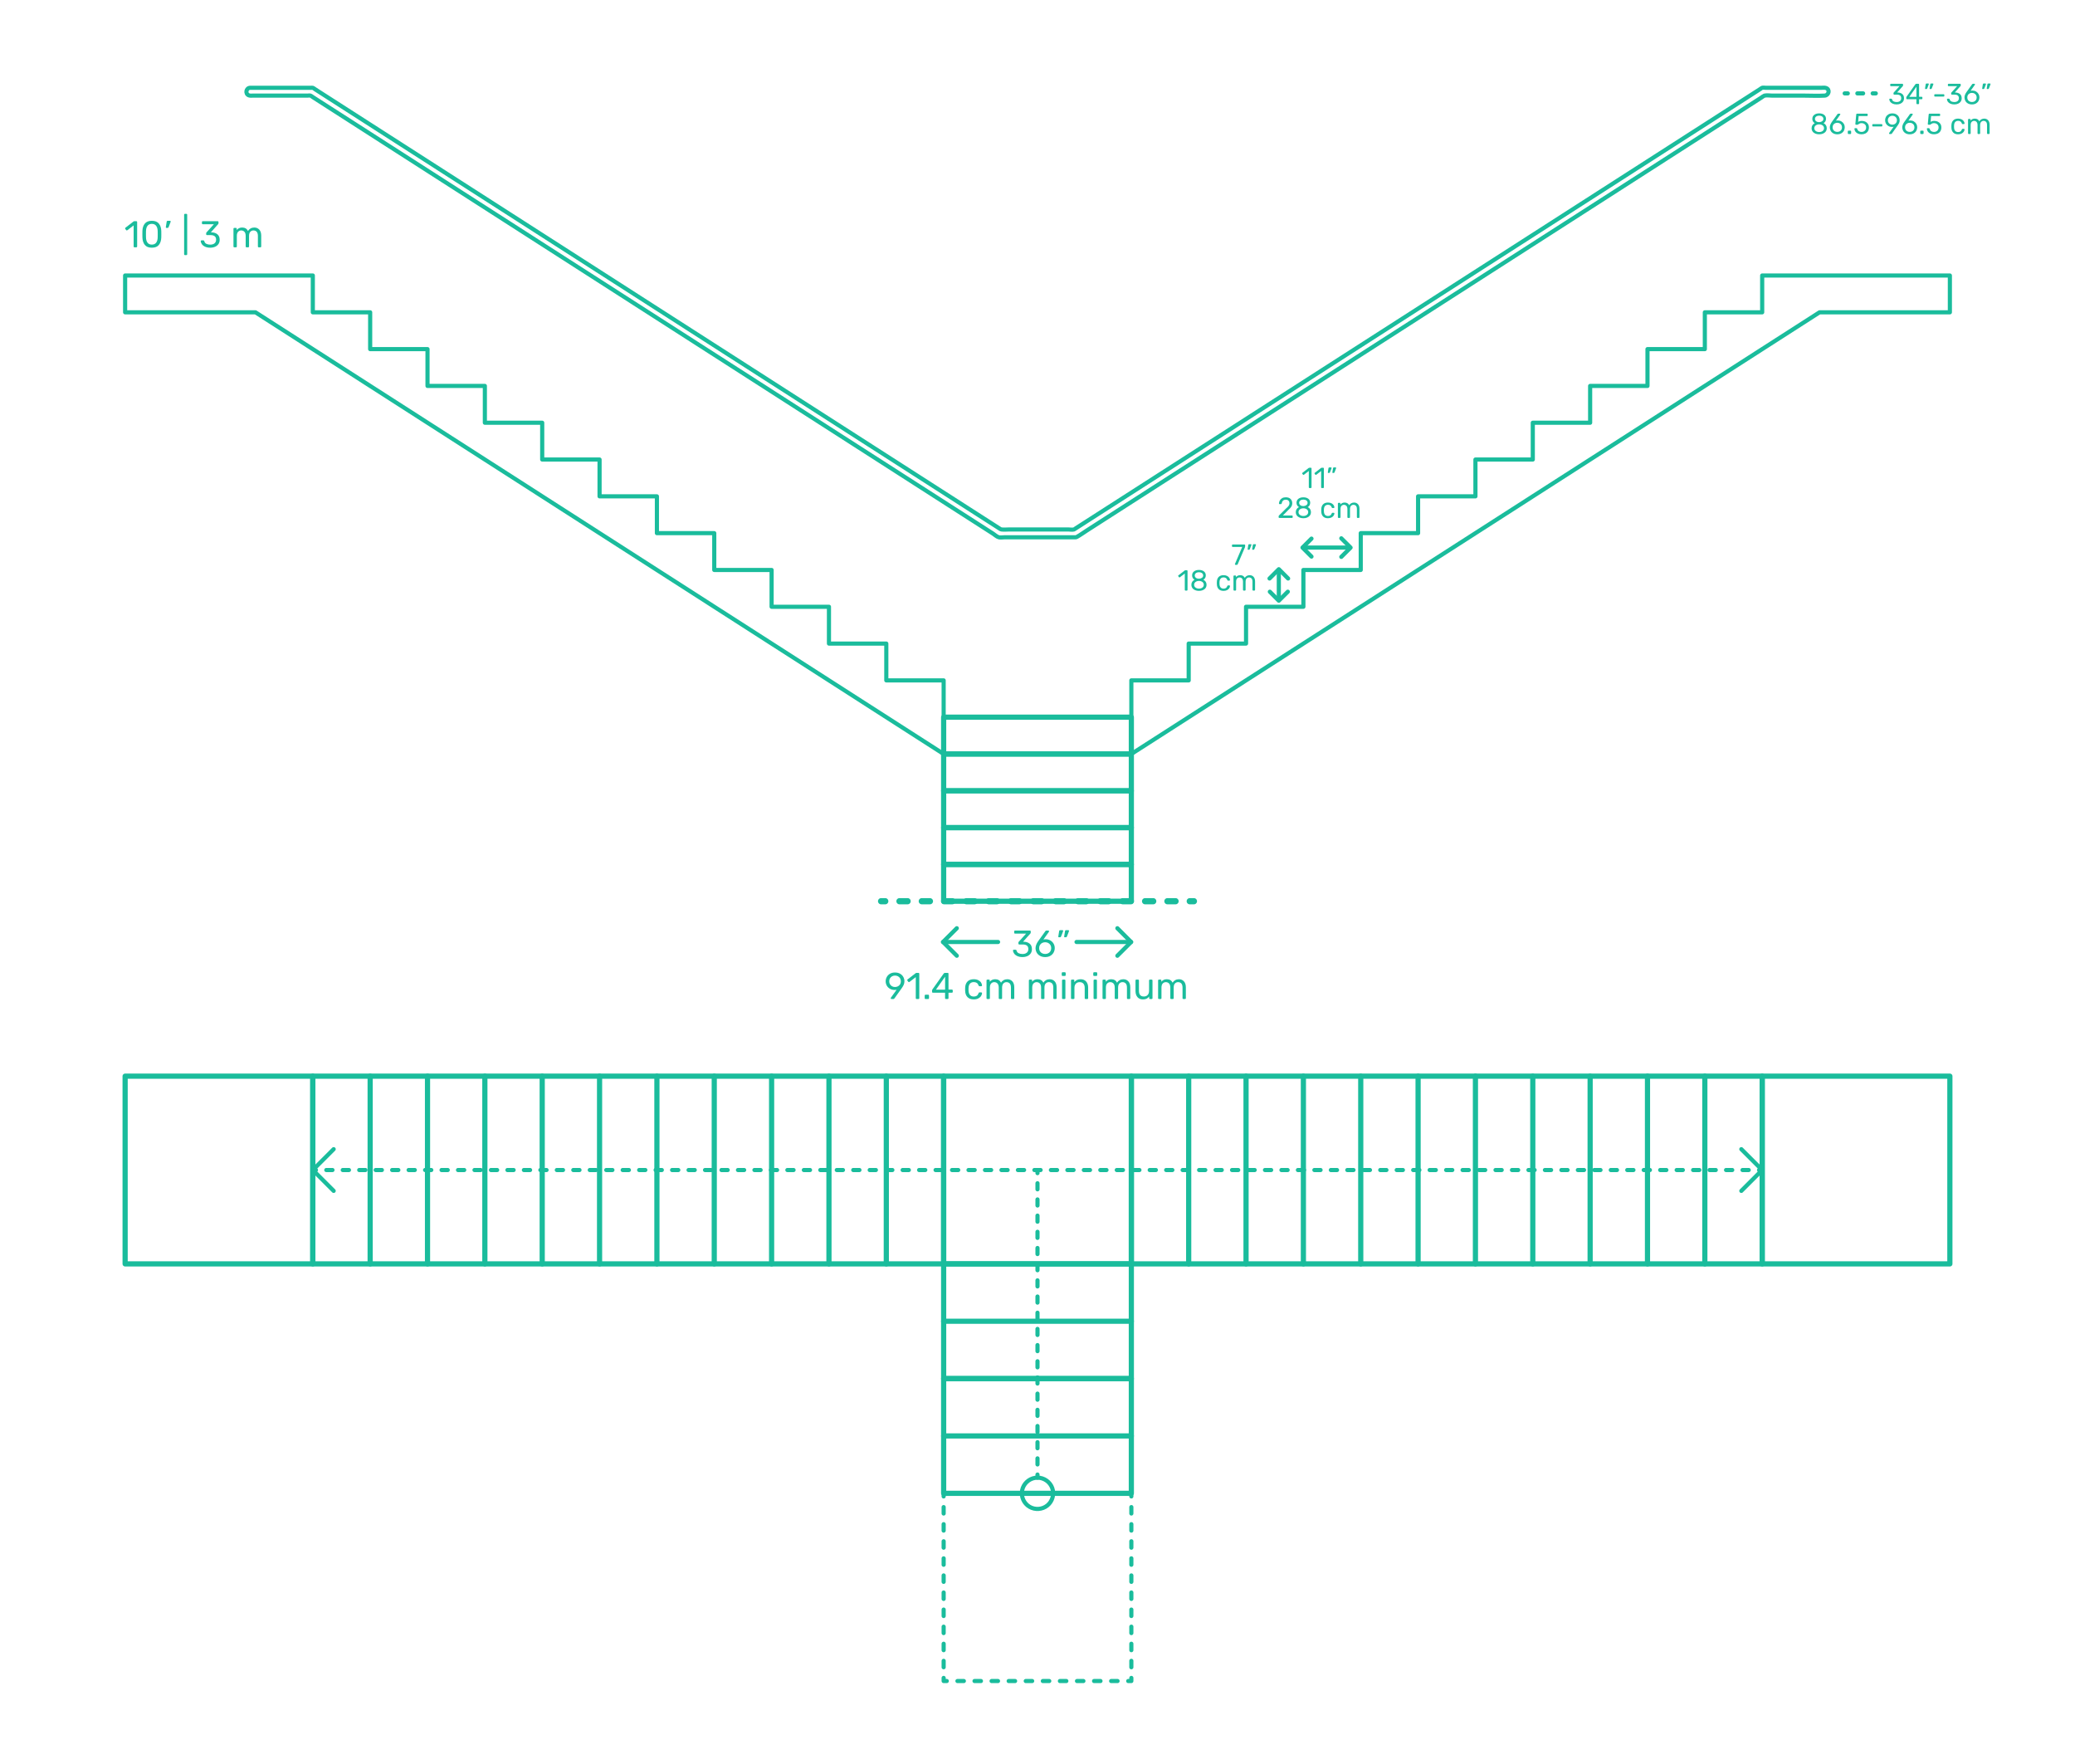<?xml version="1.0" encoding="utf-8"?>
<!-- Generator: Adobe Illustrator 23.0.4, SVG Export Plug-In . SVG Version: 6.00 Build 0)  -->
<!DOCTYPE svg PUBLIC "-//W3C//DTD SVG 1.1//EN" "http://www.w3.org/Graphics/SVG/1.1/DTD/svg11.dtd">
<svg version="1.1" xmlns:x="http://ns.adobe.com/Extensibility/1.0/" xmlns:i="http://ns.adobe.com/AdobeIllustrator/10.0/" xmlns:graph="http://ns.adobe.com/Graphs/1.0/"
	 xmlns="http://www.w3.org/2000/svg" xmlns:xlink="http://www.w3.org/1999/xlink" xmlns:a="http://ns.adobe.com/AdobeSVGViewerExtensions/3.0/"
	 x="0px" y="0px" viewBox="0 0 1000 850" enable-background="new 0 0 1000 850" xml:space="preserve">
<g id="FILL-BACKGROUND">
	<rect fill="#FFFFFF" width="1000" height="850"/>
</g>
<g id="N-TEXT">
	<g>
		<g>
			<path fill="#1ABC9C" d="M64.511,119.059c-0.072-0.078-0.108-0.177-0.108-0.297v-10.152l-3.024,2.322
				c-0.084,0.072-0.174,0.108-0.27,0.108c-0.108,0-0.21-0.061-0.306-0.181l-0.432-0.558c-0.06-0.084-0.09-0.168-0.09-0.252
				c0-0.132,0.06-0.24,0.18-0.324l3.906-3.023c0.132-0.084,0.288-0.126,0.468-0.126h0.846c0.12,0,0.219,0.039,0.297,0.116
				c0.078,0.078,0.117,0.178,0.117,0.298v11.771c0,0.12-0.039,0.219-0.117,0.297s-0.177,0.117-0.297,0.117h-0.882
				C64.679,119.176,64.583,119.137,64.511,119.059z"/>
			<path fill="#1ABC9C" d="M69.776,117.997c-0.714-0.906-1.095-2.091-1.143-3.556l-0.018-1.548l0.018-1.602
				c0.036-1.452,0.417-2.631,1.143-3.537s1.857-1.359,3.393-1.359c1.548,0,2.685,0.453,3.411,1.359
				c0.726,0.906,1.107,2.085,1.143,3.537c0.012,0.336,0.018,0.87,0.018,1.602c0,0.708-0.006,1.225-0.018,1.548
				c-0.048,1.465-0.429,2.649-1.143,3.556c-0.714,0.906-1.851,1.358-3.411,1.358C71.621,119.355,70.49,118.903,69.776,117.997z
				 M75.257,116.943c0.468-0.611,0.714-1.476,0.738-2.592c0.012-0.348,0.018-0.846,0.018-1.494c0-0.659-0.006-1.151-0.018-1.476
				c-0.024-1.104-0.273-1.965-0.747-2.583c-0.474-0.618-1.167-0.927-2.079-0.927c-0.912,0-1.602,0.309-2.07,0.927
				c-0.468,0.618-0.714,1.479-0.738,2.583l-0.018,1.476l0.018,1.494c0.024,1.116,0.27,1.98,0.738,2.592
				c0.468,0.612,1.158,0.918,2.07,0.918C74.093,117.861,74.789,117.556,75.257,116.943z"/>
			<path fill="#1ABC9C" d="M79.973,109.717c-0.048-0.065-0.066-0.159-0.054-0.279l0.396-2.52c0.048-0.348,0.216-0.522,0.504-0.522
				h1.152c0.083,0,0.153,0.03,0.207,0.09c0.054,0.061,0.081,0.133,0.081,0.217c0,0.12-0.018,0.216-0.054,0.288l-0.936,2.43
				c-0.06,0.132-0.126,0.231-0.198,0.297c-0.072,0.066-0.18,0.099-0.324,0.099h-0.558C80.092,109.815,80.021,109.783,79.973,109.717
				z"/>
			<path fill="#1ABC9C" d="M88.846,122.803c-0.072-0.078-0.108-0.177-0.108-0.297v-19.044c0-0.12,0.036-0.219,0.108-0.297
				s0.168-0.117,0.288-0.117H89.8c0.12,0,0.219,0.039,0.297,0.117s0.117,0.177,0.117,0.297v19.044c0,0.12-0.039,0.219-0.117,0.297
				s-0.177,0.117-0.297,0.117h-0.666C89.014,122.92,88.918,122.881,88.846,122.803z"/>
			<path fill="#1ABC9C" d="M98.872,118.896c-0.684-0.306-1.203-0.704-1.557-1.196s-0.543-1.002-0.567-1.53
				c0-0.108,0.036-0.195,0.108-0.261c0.072-0.066,0.162-0.1,0.27-0.1h0.81c0.132,0,0.24,0.027,0.324,0.081
				c0.083,0.054,0.15,0.159,0.198,0.315c0.156,0.611,0.495,1.044,1.017,1.296s1.137,0.378,1.845,0.378
				c0.864,0,1.551-0.207,2.061-0.621c0.51-0.414,0.765-1.005,0.765-1.773c0-1.464-0.894-2.195-2.682-2.195h-1.692
				c-0.12,0-0.219-0.039-0.297-0.117s-0.117-0.177-0.117-0.297v-0.468c0-0.181,0.066-0.336,0.198-0.469l3.51-3.888h-5.328
				c-0.12,0-0.219-0.036-0.297-0.108c-0.078-0.071-0.117-0.168-0.117-0.287v-0.648c0-0.132,0.039-0.237,0.117-0.315
				c0.078-0.077,0.177-0.116,0.297-0.116h7.128c0.132,0,0.237,0.039,0.315,0.116c0.078,0.078,0.117,0.184,0.117,0.315v0.594
				c0,0.133-0.061,0.271-0.18,0.414l-3.51,3.942h0.288c1.224,0.036,2.193,0.354,2.907,0.954c0.714,0.6,1.071,1.476,1.071,2.628
				c0,0.792-0.195,1.473-0.585,2.043c-0.39,0.57-0.933,1.008-1.629,1.313c-0.696,0.307-1.482,0.459-2.358,0.459
				C100.366,119.355,99.556,119.203,98.872,118.896z"/>
			<path fill="#1ABC9C" d="M112.632,119.059c-0.078-0.078-0.117-0.177-0.117-0.297v-8.532c0-0.119,0.039-0.219,0.117-0.297
				s0.177-0.117,0.297-0.117h0.756c0.12,0,0.216,0.039,0.288,0.117c0.072,0.078,0.108,0.178,0.108,0.297v0.612
				c0.648-0.804,1.524-1.206,2.628-1.206c1.32,0,2.256,0.552,2.808,1.656c0.288-0.504,0.699-0.906,1.233-1.206
				c0.534-0.3,1.131-0.45,1.791-0.45c0.984,0,1.788,0.336,2.412,1.008c0.624,0.673,0.936,1.645,0.936,2.916v5.202
				c0,0.12-0.039,0.219-0.117,0.297s-0.177,0.117-0.297,0.117h-0.774c-0.12,0-0.219-0.039-0.297-0.117s-0.117-0.177-0.117-0.297
				v-5.04c0-0.96-0.198-1.646-0.594-2.061s-0.918-0.621-1.566-0.621c-0.576,0-1.071,0.213-1.485,0.639s-0.621,1.107-0.621,2.043
				v5.04c0,0.12-0.039,0.219-0.117,0.297s-0.177,0.117-0.297,0.117h-0.792c-0.12,0-0.219-0.039-0.297-0.117
				c-0.078-0.078-0.117-0.177-0.117-0.297v-5.04c0-0.947-0.207-1.632-0.621-2.052c-0.414-0.42-0.927-0.63-1.539-0.63
				c-0.576,0-1.071,0.21-1.485,0.63s-0.621,1.098-0.621,2.034v5.058c0,0.12-0.04,0.219-0.117,0.297
				c-0.078,0.078-0.177,0.117-0.297,0.117h-0.792C112.81,119.176,112.71,119.137,112.632,119.059z"/>
		</g>
	</g>
	<g>
		<g>
			<g>
				<g>
					<g id="LINE_10_">
						
							<line fill="none" stroke="#1ABC9C" stroke-width="2" stroke-linecap="round" stroke-linejoin="round" stroke-miterlimit="10" x1="481" y1="453.902" x2="454.478" y2="453.902"/>
					</g>
					<g id="POLYLINE_396_">
						
							<polyline fill="none" stroke="#1ABC9C" stroke-width="2" stroke-linecap="round" stroke-linejoin="round" stroke-miterlimit="10" points="
							461.107,460.53 454.478,453.902 461.107,447.274 						"/>
					</g>
				</g>
				<g>
					<g id="POLYLINE_395_">
						
							<line fill="none" stroke="#1ABC9C" stroke-width="2" stroke-linecap="round" stroke-linejoin="round" stroke-miterlimit="10" x1="545.119" y1="453.902" x2="518.813" y2="453.902"/>
					</g>
					<g id="POLYLINE_394_">
						
							<polyline fill="none" stroke="#1ABC9C" stroke-width="2" stroke-linecap="round" stroke-linejoin="round" stroke-miterlimit="10" points="
							538.492,447.274 545.119,453.902 538.492,460.53 						"/>
					</g>
				</g>
			</g>
		</g>
		<g>
			<g id="MTEXT_20_">
				<g>
					<g>
						<g>
							<path fill="#1ABC9C" d="M490.315,460.713c-0.685-0.306-1.203-0.704-1.558-1.196c-0.354-0.492-0.543-1.002-0.566-1.53
								c0-0.108,0.036-0.195,0.107-0.261c0.072-0.066,0.162-0.1,0.271-0.1h0.81c0.133,0,0.24,0.027,0.324,0.081
								s0.15,0.159,0.198,0.315c0.155,0.611,0.495,1.044,1.017,1.296c0.522,0.252,1.137,0.378,1.846,0.378
								c0.863,0,1.551-0.207,2.061-0.621s0.766-1.005,0.766-1.773c0-1.464-0.895-2.195-2.682-2.195h-1.693
								c-0.119,0-0.219-0.039-0.297-0.117s-0.117-0.177-0.117-0.297v-0.468c0-0.181,0.066-0.336,0.199-0.469l3.51-3.888h-5.328
								c-0.12,0-0.219-0.036-0.297-0.108c-0.078-0.071-0.117-0.168-0.117-0.287v-0.648c0-0.132,0.039-0.237,0.117-0.315
								c0.078-0.077,0.177-0.116,0.297-0.116h7.128c0.132,0,0.237,0.039,0.315,0.116c0.077,0.078,0.117,0.184,0.117,0.315v0.594
								c0,0.133-0.061,0.271-0.181,0.414l-3.511,3.942h0.289c1.224,0.036,2.192,0.354,2.906,0.954
								c0.715,0.6,1.071,1.476,1.071,2.628c0,0.792-0.195,1.473-0.585,2.043c-0.391,0.57-0.934,1.008-1.629,1.313
								c-0.696,0.307-1.482,0.459-2.357,0.459C491.81,461.172,491,461.02,490.315,460.713z"/>
							<path fill="#1ABC9C" d="M501.215,460.587c-0.703-0.39-1.236-0.915-1.603-1.575c-0.366-0.659-0.55-1.379-0.55-2.159
								c0-1.032,0.414-2.136,1.242-3.312l3.438-4.788c0.012-0.012,0.045-0.054,0.099-0.126c0.055-0.072,0.123-0.129,0.207-0.171
								s0.18-0.062,0.288-0.062h0.882c0.108,0,0.195,0.039,0.262,0.116c0.065,0.078,0.099,0.172,0.099,0.279
								c0,0.061-0.03,0.139-0.09,0.234l-2.628,3.672c0.312-0.072,0.66-0.108,1.044-0.108c0.876,0,1.647,0.195,2.313,0.585
								c0.666,0.391,1.182,0.906,1.547,1.548c0.366,0.643,0.549,1.348,0.549,2.115c0,0.769-0.183,1.485-0.549,2.151
								c-0.365,0.666-0.896,1.197-1.592,1.593c-0.697,0.396-1.52,0.594-2.467,0.594
								C502.747,461.172,501.916,460.978,501.215,460.587z M505.146,459.354c0.444-0.216,0.799-0.537,1.062-0.963
								s0.396-0.939,0.396-1.539c0-0.588-0.135-1.096-0.405-1.521s-0.628-0.75-1.071-0.972s-0.924-0.333-1.439-0.333
								c-0.517,0-0.996,0.111-1.44,0.333s-0.798,0.546-1.062,0.972c-0.265,0.426-0.396,0.934-0.396,1.521
								c0,0.6,0.132,1.113,0.396,1.539c0.264,0.426,0.617,0.747,1.062,0.963s0.924,0.323,1.44,0.323
								C504.217,459.678,504.703,459.57,505.146,459.354z"/>
							<path fill="#1ABC9C" d="M510.07,451.524c-0.055-0.072-0.069-0.162-0.045-0.271l0.396-2.52
								c0.048-0.348,0.216-0.522,0.504-0.522h1.152c0.083,0,0.153,0.03,0.207,0.09c0.054,0.061,0.081,0.133,0.081,0.217
								c0,0.12-0.018,0.216-0.055,0.288l-0.936,2.43c-0.061,0.132-0.126,0.231-0.198,0.297c-0.071,0.066-0.18,0.099-0.323,0.099
								h-0.559C510.199,451.632,510.124,451.596,510.07,451.524z M512.896,451.524c-0.055-0.072-0.07-0.162-0.045-0.271l0.396-2.52
								c0.048-0.348,0.216-0.522,0.504-0.522h1.151c0.084,0,0.154,0.03,0.207,0.09c0.055,0.061,0.082,0.133,0.082,0.217
								c0,0.12-0.019,0.216-0.055,0.288l-0.936,2.43c-0.061,0.132-0.126,0.231-0.198,0.297c-0.071,0.066-0.181,0.099-0.323,0.099
								h-0.559C513.025,451.632,512.95,451.596,512.896,451.524z"/>
							<path fill="#1ABC9C" d="M429.359,481.275c-0.065-0.078-0.099-0.171-0.099-0.279c0-0.083,0.024-0.161,0.072-0.233l2.772-3.853
								c-0.289,0.072-0.625,0.108-1.009,0.108c-0.864-0.012-1.62-0.213-2.268-0.603c-0.648-0.391-1.144-0.9-1.485-1.53
								s-0.513-1.305-0.513-2.025c0-0.72,0.171-1.403,0.513-2.052s0.852-1.176,1.53-1.584c0.678-0.408,1.497-0.612,2.457-0.612
								s1.782,0.198,2.466,0.595c0.684,0.396,1.199,0.915,1.548,1.557s0.522,1.329,0.522,2.061c0,0.66-0.117,1.242-0.352,1.746
								s-0.543,1.026-0.927,1.566l-3.492,4.896c-0.084,0.108-0.165,0.195-0.243,0.262c-0.078,0.065-0.188,0.099-0.332,0.099h-0.9
								C429.513,481.393,429.426,481.354,429.359,481.275z M432.753,475.255c0.433-0.229,0.774-0.549,1.026-0.963
								s0.377-0.892,0.377-1.432c0-0.552-0.125-1.037-0.377-1.458c-0.252-0.42-0.594-0.744-1.026-0.972s-0.906-0.342-1.422-0.342
								c-0.504,0-0.97,0.114-1.396,0.342s-0.765,0.552-1.017,0.972c-0.252,0.421-0.378,0.906-0.378,1.458
								c0,0.54,0.126,1.018,0.378,1.432s0.588,0.734,1.008,0.963c0.42,0.228,0.888,0.342,1.404,0.342
								C431.847,475.597,432.32,475.482,432.753,475.255z"/>
							<path fill="#1ABC9C" d="M441.447,481.275c-0.072-0.078-0.109-0.177-0.109-0.297v-10.152l-3.023,2.322
								c-0.084,0.072-0.174,0.108-0.27,0.108c-0.108,0-0.211-0.061-0.307-0.181l-0.432-0.558c-0.061-0.084-0.09-0.168-0.09-0.252
								c0-0.132,0.06-0.24,0.18-0.324l3.906-3.023c0.132-0.084,0.288-0.126,0.468-0.126h0.847c0.119,0,0.219,0.039,0.297,0.116
								c0.078,0.078,0.117,0.178,0.117,0.298v11.771c0,0.12-0.039,0.219-0.117,0.297s-0.178,0.117-0.297,0.117h-0.883
								C441.615,481.393,441.519,481.354,441.447,481.275z"/>
							<path fill="#1ABC9C" d="M445.758,481.275c-0.078-0.078-0.117-0.177-0.117-0.297v-1.242c0-0.119,0.039-0.222,0.117-0.306
								s0.177-0.126,0.297-0.126h1.242c0.119,0,0.219,0.042,0.297,0.126s0.117,0.187,0.117,0.306v1.242
								c0,0.12-0.039,0.219-0.117,0.297s-0.178,0.117-0.297,0.117h-1.242C445.935,481.393,445.836,481.354,445.758,481.275z"/>
							<path fill="#1ABC9C" d="M455.567,481.275c-0.078-0.078-0.117-0.177-0.117-0.297v-2.628h-5.85c-0.12,0-0.22-0.039-0.298-0.117
								s-0.116-0.177-0.116-0.297v-0.666c0-0.168,0.065-0.348,0.198-0.54l5.418-7.632c0.06-0.096,0.149-0.171,0.27-0.225
								c0.12-0.055,0.252-0.081,0.396-0.081h1.224c0.132,0,0.233,0.035,0.306,0.107s0.108,0.174,0.108,0.307v7.632h1.638
								c0.12,0,0.219,0.039,0.297,0.117s0.117,0.177,0.117,0.297v0.684c0,0.12-0.039,0.219-0.117,0.297s-0.177,0.117-0.297,0.117
								h-1.638v2.628c0,0.12-0.039,0.219-0.117,0.297s-0.177,0.117-0.297,0.117h-0.828
								C455.744,481.393,455.646,481.354,455.567,481.275z M451.059,476.875h4.41v-6.265L451.059,476.875z"/>
							<path fill="#1ABC9C" d="M466.268,480.483c-0.719-0.726-1.098-1.743-1.133-3.051l-0.019-0.72l0.019-0.721
								c0.035-1.308,0.414-2.324,1.133-3.051c0.721-0.726,1.723-1.089,3.007-1.089c0.864,0,1.593,0.153,2.187,0.459
								s1.038,0.688,1.332,1.143c0.294,0.457,0.453,0.912,0.477,1.368c0.013,0.108-0.026,0.204-0.116,0.288
								c-0.091,0.084-0.188,0.126-0.298,0.126h-0.791c-0.121,0-0.211-0.026-0.271-0.081c-0.06-0.054-0.12-0.152-0.18-0.297
								c-0.216-0.588-0.513-1.005-0.892-1.251c-0.377-0.246-0.854-0.369-1.431-0.369c-0.756,0-1.356,0.234-1.8,0.702
								c-0.444,0.468-0.684,1.183-0.721,2.143l-0.018,0.63l0.018,0.63c0.037,0.96,0.276,1.674,0.721,2.142
								c0.443,0.468,1.044,0.702,1.8,0.702c0.588,0,1.067-0.123,1.44-0.369c0.371-0.246,0.666-0.663,0.882-1.251
								c0.06-0.144,0.12-0.243,0.18-0.297s0.149-0.081,0.271-0.081h0.791c0.109,0,0.207,0.042,0.298,0.126
								c0.09,0.084,0.129,0.18,0.116,0.288c-0.023,0.444-0.183,0.895-0.477,1.35c-0.294,0.457-0.738,0.841-1.332,1.152
								s-1.322,0.468-2.187,0.468C467.99,481.572,466.988,481.21,466.268,480.483z"/>
							<path fill="#1ABC9C" d="M475.547,481.275c-0.078-0.078-0.117-0.177-0.117-0.297v-8.532c0-0.119,0.039-0.219,0.117-0.297
								s0.178-0.117,0.297-0.117h0.756c0.12,0,0.217,0.039,0.289,0.117c0.071,0.078,0.107,0.178,0.107,0.297v0.612
								c0.648-0.804,1.523-1.206,2.628-1.206c1.319,0,2.256,0.552,2.808,1.656c0.289-0.504,0.699-0.906,1.233-1.206
								s1.131-0.45,1.791-0.45c0.983,0,1.788,0.336,2.412,1.008c0.624,0.673,0.937,1.645,0.937,2.916v5.202
								c0,0.12-0.039,0.219-0.117,0.297s-0.178,0.117-0.297,0.117h-0.774c-0.12,0-0.22-0.039-0.298-0.117s-0.116-0.177-0.116-0.297
								v-5.04c0-0.96-0.198-1.646-0.595-2.061c-0.396-0.414-0.918-0.621-1.565-0.621c-0.575,0-1.071,0.213-1.485,0.639
								s-0.621,1.107-0.621,2.043v5.04c0,0.12-0.039,0.219-0.117,0.297s-0.176,0.117-0.297,0.117h-0.791
								c-0.121,0-0.22-0.039-0.297-0.117c-0.078-0.078-0.117-0.177-0.117-0.297v-5.04c0-0.947-0.207-1.632-0.621-2.052
								s-0.928-0.63-1.539-0.63c-0.576,0-1.071,0.21-1.485,0.63s-0.62,1.098-0.62,2.034v5.058c0,0.12-0.04,0.219-0.117,0.297
								c-0.078,0.078-0.178,0.117-0.297,0.117h-0.793C475.725,481.393,475.625,481.354,475.547,481.275z"/>
							<path fill="#1ABC9C" d="M495.959,481.275c-0.078-0.078-0.117-0.177-0.117-0.297v-8.532c0-0.119,0.039-0.219,0.117-0.297
								s0.177-0.117,0.297-0.117h0.756c0.119,0,0.216,0.039,0.288,0.117c0.071,0.078,0.108,0.178,0.108,0.297v0.612
								c0.647-0.804,1.523-1.206,2.627-1.206c1.32,0,2.256,0.552,2.809,1.656c0.288-0.504,0.699-0.906,1.232-1.206
								c0.534-0.3,1.131-0.45,1.791-0.45c0.984,0,1.789,0.336,2.412,1.008c0.624,0.673,0.937,1.645,0.937,2.916v5.202
								c0,0.12-0.039,0.219-0.117,0.297s-0.177,0.117-0.297,0.117h-0.774c-0.119,0-0.219-0.039-0.297-0.117
								s-0.117-0.177-0.117-0.297v-5.04c0-0.96-0.197-1.646-0.594-2.061s-0.918-0.621-1.566-0.621c-0.575,0-1.07,0.213-1.484,0.639
								s-0.621,1.107-0.621,2.043v5.04c0,0.12-0.039,0.219-0.117,0.297s-0.177,0.117-0.297,0.117h-0.792
								c-0.12,0-0.22-0.039-0.297-0.117c-0.078-0.078-0.117-0.177-0.117-0.297v-5.04c0-0.947-0.207-1.632-0.62-2.052
								c-0.414-0.42-0.928-0.63-1.539-0.63c-0.576,0-1.072,0.21-1.486,0.63s-0.62,1.098-0.62,2.034v5.058
								c0,0.12-0.04,0.219-0.117,0.297c-0.078,0.078-0.177,0.117-0.297,0.117h-0.792
								C496.136,481.393,496.037,481.354,495.959,481.275z"/>
							<path fill="#1ABC9C" d="M511.799,470.151c-0.079-0.078-0.117-0.177-0.117-0.297v-0.936c0-0.12,0.038-0.223,0.117-0.307
								c0.077-0.084,0.176-0.126,0.297-0.126h1.062c0.12,0,0.222,0.042,0.306,0.126s0.126,0.187,0.126,0.307v0.936
								c0,0.12-0.042,0.219-0.126,0.297s-0.186,0.117-0.306,0.117h-1.062C511.975,470.269,511.876,470.229,511.799,470.151z
								 M511.941,481.275c-0.078-0.078-0.116-0.177-0.116-0.297v-8.532c0-0.119,0.038-0.219,0.116-0.297s0.178-0.117,0.298-0.117
								h0.792c0.119,0,0.219,0.039,0.297,0.117s0.117,0.178,0.117,0.297v8.532c0,0.12-0.039,0.219-0.117,0.297
								s-0.178,0.117-0.297,0.117h-0.792C512.119,481.393,512.02,481.354,511.941,481.275z"/>
							<path fill="#1ABC9C" d="M516.262,481.275c-0.078-0.078-0.116-0.177-0.116-0.297v-8.532c0-0.119,0.038-0.219,0.116-0.297
								s0.178-0.117,0.298-0.117h0.774c0.131,0,0.233,0.036,0.306,0.108c0.071,0.072,0.108,0.174,0.108,0.306v0.792
								c0.359-0.443,0.776-0.785,1.25-1.025c0.475-0.24,1.064-0.36,1.773-0.36c1.152,0,2.046,0.369,2.682,1.107
								c0.637,0.737,0.954,1.713,0.954,2.925v5.094c0,0.12-0.039,0.219-0.116,0.297c-0.078,0.078-0.178,0.117-0.297,0.117h-0.828
								c-0.121,0-0.22-0.039-0.297-0.117c-0.079-0.078-0.117-0.177-0.117-0.297v-4.986c0-0.863-0.211-1.535-0.631-2.016
								c-0.42-0.479-1.02-0.72-1.8-0.72c-0.769,0-1.38,0.243-1.836,0.729c-0.456,0.486-0.685,1.155-0.685,2.007v4.986
								c0,0.12-0.039,0.219-0.116,0.297c-0.078,0.078-0.177,0.117-0.298,0.117h-0.827
								C516.439,481.393,516.34,481.354,516.262,481.275z"/>
							<path fill="#1ABC9C" d="M526.99,470.151c-0.078-0.078-0.117-0.177-0.117-0.297v-0.936c0-0.12,0.039-0.223,0.117-0.307
								s0.177-0.126,0.297-0.126h1.062c0.119,0,0.221,0.042,0.305,0.126s0.127,0.187,0.127,0.307v0.936
								c0,0.12-0.043,0.219-0.127,0.297s-0.186,0.117-0.305,0.117h-1.062C527.167,470.269,527.068,470.229,526.99,470.151z
								 M527.134,481.275c-0.078-0.078-0.116-0.177-0.116-0.297v-8.532c0-0.119,0.038-0.219,0.116-0.297s0.177-0.117,0.298-0.117
								h0.791c0.12,0,0.219,0.039,0.297,0.117s0.117,0.178,0.117,0.297v8.532c0,0.12-0.039,0.219-0.117,0.297
								s-0.177,0.117-0.297,0.117h-0.791C527.311,481.393,527.212,481.354,527.134,481.275z"/>
							<path fill="#1ABC9C" d="M531.453,481.275c-0.078-0.078-0.116-0.177-0.116-0.297v-8.532c0-0.119,0.038-0.219,0.116-0.297
								s0.178-0.117,0.298-0.117h0.756c0.12,0,0.216,0.039,0.288,0.117s0.107,0.178,0.107,0.297v0.612
								c0.648-0.804,1.524-1.206,2.629-1.206c1.319,0,2.256,0.552,2.808,1.656c0.288-0.504,0.698-0.906,1.233-1.206
								c0.533-0.3,1.131-0.45,1.791-0.45c0.983,0,1.787,0.336,2.412,1.008c0.623,0.673,0.936,1.645,0.936,2.916v5.202
								c0,0.12-0.039,0.219-0.117,0.297s-0.178,0.117-0.297,0.117h-0.773c-0.121,0-0.22-0.039-0.298-0.117s-0.116-0.177-0.116-0.297
								v-5.04c0-0.96-0.199-1.646-0.595-2.061s-0.918-0.621-1.565-0.621c-0.576,0-1.071,0.213-1.485,0.639s-0.621,1.107-0.621,2.043
								v5.04c0,0.12-0.039,0.219-0.117,0.297s-0.177,0.117-0.297,0.117h-0.792c-0.12,0-0.219-0.039-0.297-0.117
								s-0.117-0.177-0.117-0.297v-5.04c0-0.947-0.207-1.632-0.621-2.052s-0.927-0.63-1.539-0.63c-0.576,0-1.07,0.21-1.484,0.63
								s-0.621,1.098-0.621,2.034v5.058c0,0.12-0.039,0.219-0.117,0.297s-0.178,0.117-0.297,0.117h-0.792
								C531.631,481.393,531.531,481.354,531.453,481.275z"/>
							<path fill="#1ABC9C" d="M548.166,480.466c-0.623-0.738-0.936-1.72-0.936-2.943v-5.076c0-0.119,0.039-0.219,0.117-0.297
								s0.177-0.117,0.297-0.117h0.828c0.119,0,0.219,0.039,0.297,0.117s0.117,0.178,0.117,0.297v4.986
								c0,1.824,0.792,2.736,2.376,2.736c0.768,0,1.377-0.243,1.827-0.729c0.449-0.486,0.675-1.154,0.675-2.007v-4.986
								c0-0.119,0.039-0.219,0.117-0.297c0.077-0.078,0.177-0.117,0.297-0.117h0.828c0.12,0,0.219,0.039,0.297,0.117
								s0.117,0.178,0.117,0.297v8.532c0,0.12-0.039,0.219-0.117,0.297s-0.177,0.117-0.297,0.117h-0.774
								c-0.119,0-0.219-0.039-0.297-0.117s-0.117-0.177-0.117-0.297v-0.81c-0.348,0.468-0.756,0.818-1.224,1.053
								s-1.062,0.351-1.782,0.351C549.672,481.572,548.791,481.203,548.166,480.466z"/>
							<path fill="#1ABC9C" d="M558.237,481.275c-0.078-0.078-0.116-0.177-0.116-0.297v-8.532c0-0.119,0.038-0.219,0.116-0.297
								s0.177-0.117,0.298-0.117h0.756c0.119,0,0.215,0.039,0.287,0.117s0.108,0.178,0.108,0.297v0.612
								c0.647-0.804,1.524-1.206,2.628-1.206c1.32,0,2.256,0.552,2.809,1.656c0.287-0.504,0.698-0.906,1.232-1.206
								c0.533-0.3,1.131-0.45,1.791-0.45c0.984,0,1.788,0.336,2.412,1.008c0.623,0.673,0.936,1.645,0.936,2.916v5.202
								c0,0.12-0.039,0.219-0.117,0.297s-0.177,0.117-0.297,0.117h-0.773c-0.12,0-0.219-0.039-0.297-0.117s-0.117-0.177-0.117-0.297
								v-5.04c0-0.96-0.198-1.646-0.594-2.061c-0.396-0.414-0.918-0.621-1.566-0.621c-0.576,0-1.07,0.213-1.484,0.639
								s-0.621,1.107-0.621,2.043v5.04c0,0.12-0.039,0.219-0.117,0.297s-0.178,0.117-0.297,0.117h-0.793
								c-0.119,0-0.219-0.039-0.297-0.117s-0.117-0.177-0.117-0.297v-5.04c0-0.947-0.207-1.632-0.62-2.052
								c-0.414-0.42-0.927-0.63-1.539-0.63c-0.576,0-1.071,0.21-1.485,0.63s-0.621,1.098-0.621,2.034v5.058
								c0,0.12-0.039,0.219-0.117,0.297s-0.177,0.117-0.297,0.117h-0.791C558.414,481.393,558.315,481.354,558.237,481.275z"/>
						</g>
					</g>
				</g>
			</g>
		</g>
	</g>
	<g>
		<g>
			
				<line fill="none" stroke="#1ABC9C" stroke-width="2" stroke-linecap="round" stroke-linejoin="round" stroke-miterlimit="10" x1="616.299" y1="289.061" x2="616.299" y2="274.64"/>
			
				<polyline fill="none" stroke="#1ABC9C" stroke-width="2" stroke-linecap="round" stroke-linejoin="round" stroke-miterlimit="10" points="
				611.824,278.755 616.299,274.28 620.774,278.755 			"/>
			
				<polyline fill="none" stroke="#1ABC9C" stroke-width="2" stroke-linecap="round" stroke-linejoin="round" stroke-miterlimit="10" points="
				620.628,285.124 616.299,289.452 611.97,285.124 			"/>
		</g>
		<g>
			<g>
				<path fill="#1ABC9C" d="M595.213,272.085c-0.052-0.061-0.078-0.133-0.078-0.217l0.029-0.126l3.5-8.19h-4.621
					c-0.093,0-0.17-0.03-0.23-0.091s-0.092-0.138-0.092-0.231v-0.518c0-0.103,0.029-0.185,0.085-0.245s0.135-0.091,0.237-0.091
					h5.713c0.102,0,0.182,0.03,0.238,0.091c0.055,0.061,0.084,0.143,0.084,0.245v0.476c0,0.168-0.038,0.351-0.113,0.546
					l-3.457,8.093c-0.047,0.103-0.098,0.187-0.154,0.252s-0.135,0.098-0.238,0.098h-0.699
					C595.332,272.176,595.264,272.146,595.213,272.085z"/>
				<path fill="#1ABC9C" d="M601.303,264.812c-0.042-0.056-0.055-0.126-0.035-0.21l0.309-1.96c0.037-0.271,0.168-0.406,0.392-0.406
					h0.896c0.065,0,0.119,0.023,0.161,0.07s0.063,0.103,0.063,0.168c0,0.094-0.014,0.168-0.043,0.225l-0.728,1.89
					c-0.046,0.103-0.098,0.18-0.153,0.23c-0.057,0.052-0.141,0.077-0.252,0.077h-0.435
					C601.402,264.896,601.345,264.868,601.303,264.812z M603.5,264.812c-0.041-0.056-0.053-0.126-0.035-0.21l0.309-1.96
					c0.037-0.271,0.168-0.406,0.393-0.406h0.896c0.065,0,0.119,0.023,0.161,0.07s0.062,0.103,0.062,0.168
					c0,0.094-0.014,0.168-0.041,0.225l-0.729,1.89c-0.047,0.103-0.098,0.18-0.154,0.23c-0.056,0.052-0.14,0.077-0.252,0.077h-0.434
					C603.601,264.896,603.543,264.868,603.5,264.812z"/>
				<path fill="#1ABC9C" d="M571.07,284.485c-0.057-0.061-0.084-0.138-0.084-0.231v-7.896l-2.352,1.806
					c-0.066,0.056-0.137,0.084-0.211,0.084c-0.084,0-0.163-0.047-0.238-0.14l-0.336-0.435c-0.047-0.064-0.069-0.13-0.069-0.195
					c0-0.103,0.046-0.187,0.14-0.252l3.038-2.353c0.103-0.065,0.224-0.098,0.364-0.098h0.658c0.093,0,0.17,0.03,0.23,0.091
					s0.092,0.138,0.092,0.231v9.155c0,0.094-0.031,0.171-0.092,0.231s-0.138,0.091-0.23,0.091h-0.687
					C571.201,284.576,571.126,284.546,571.07,284.485z"/>
				<path fill="#1ABC9C" d="M575.921,284.359c-0.556-0.238-0.987-0.581-1.295-1.029s-0.462-0.971-0.462-1.568
					c0-0.55,0.137-1.033,0.412-1.448s0.646-0.735,1.113-0.959c-0.373-0.215-0.662-0.497-0.867-0.848
					c-0.205-0.35-0.309-0.763-0.309-1.238c0-0.812,0.303-1.454,0.91-1.926c0.606-0.471,1.404-0.707,2.395-0.707
					c0.988,0,1.785,0.233,2.387,0.7s0.902,1.111,0.902,1.933c0,0.467-0.103,0.875-0.308,1.225c-0.206,0.35-0.489,0.637-0.854,0.861
					c0.467,0.224,0.838,0.544,1.113,0.959s0.413,0.902,0.413,1.463c0,0.598-0.153,1.117-0.462,1.561s-0.74,0.784-1.295,1.022
					s-1.188,0.356-1.896,0.356C577.108,284.716,576.477,284.598,575.921,284.359z M579.477,283.12
					c0.443-0.336,0.666-0.784,0.666-1.344c0-0.561-0.223-1.008-0.666-1.344c-0.443-0.337-0.996-0.505-1.658-0.505
					c-0.672,0-1.23,0.168-1.674,0.505c-0.443,0.336-0.664,0.783-0.664,1.344c0,0.56,0.221,1.008,0.664,1.344
					s1.002,0.504,1.674,0.504C578.48,283.624,579.033,283.456,579.477,283.12z M579.26,278.416c0.393-0.28,0.588-0.653,0.588-1.12
					c0-0.476-0.193-0.855-0.58-1.141c-0.389-0.285-0.871-0.427-1.449-0.427c-0.588,0-1.074,0.142-1.457,0.427
					s-0.573,0.665-0.573,1.141c0,0.477,0.19,0.856,0.573,1.142c0.383,0.284,0.869,0.427,1.457,0.427
					C578.387,278.846,578.867,278.696,579.26,278.416z"/>
				<path fill="#1ABC9C" d="M587.324,283.869c-0.561-0.564-0.854-1.355-0.883-2.373l-0.014-0.56l0.014-0.561
					c0.028-1.017,0.322-1.808,0.883-2.373c0.56-0.564,1.339-0.847,2.338-0.847c0.672,0,1.238,0.119,1.701,0.356
					c0.461,0.238,0.807,0.535,1.035,0.89s0.353,0.709,0.371,1.063c0.01,0.084-0.021,0.159-0.091,0.225s-0.147,0.098-0.231,0.098
					h-0.615c-0.094,0-0.164-0.021-0.211-0.062s-0.093-0.119-0.139-0.231c-0.169-0.457-0.4-0.781-0.693-0.973
					c-0.295-0.191-0.666-0.287-1.113-0.287c-0.588,0-1.055,0.182-1.4,0.546s-0.531,0.919-0.56,1.666l-0.015,0.49l0.015,0.489
					c0.028,0.747,0.214,1.303,0.56,1.666c0.346,0.364,0.812,0.546,1.4,0.546c0.457,0,0.83-0.095,1.12-0.286
					c0.289-0.191,0.518-0.516,0.687-0.974c0.046-0.111,0.092-0.188,0.139-0.23s0.117-0.063,0.211-0.063h0.615
					c0.084,0,0.162,0.033,0.231,0.099s0.101,0.14,0.091,0.224c-0.019,0.346-0.143,0.695-0.371,1.05s-0.574,0.653-1.035,0.896
					c-0.463,0.242-1.029,0.363-1.701,0.363C588.663,284.716,587.884,284.434,587.324,283.869z"/>
				<path fill="#1ABC9C" d="M594.541,284.485c-0.062-0.061-0.092-0.138-0.092-0.231v-6.636c0-0.093,0.03-0.17,0.092-0.231
					c0.061-0.061,0.137-0.091,0.23-0.091h0.588c0.094,0,0.168,0.03,0.225,0.091c0.056,0.062,0.084,0.139,0.084,0.231v0.476
					c0.504-0.625,1.185-0.938,2.043-0.938c1.027,0,1.755,0.43,2.185,1.288c0.224-0.393,0.544-0.705,0.959-0.938
					c0.415-0.232,0.88-0.35,1.394-0.35c0.765,0,1.391,0.262,1.875,0.784c0.485,0.522,0.729,1.278,0.729,2.268v4.046
					c0,0.094-0.031,0.171-0.092,0.231s-0.137,0.091-0.23,0.091h-0.602c-0.094,0-0.171-0.03-0.231-0.091s-0.091-0.138-0.091-0.231
					v-3.92c0-0.746-0.154-1.281-0.462-1.603c-0.308-0.322-0.714-0.483-1.218-0.483c-0.448,0-0.834,0.166-1.155,0.497
					c-0.322,0.331-0.483,0.861-0.483,1.589v3.92c0,0.094-0.03,0.171-0.091,0.231s-0.138,0.091-0.231,0.091h-0.615
					c-0.094,0-0.17-0.03-0.23-0.091c-0.062-0.061-0.092-0.138-0.092-0.231v-3.92c0-0.737-0.161-1.269-0.482-1.596
					c-0.322-0.327-0.722-0.49-1.197-0.49c-0.448,0-0.833,0.163-1.155,0.49c-0.321,0.327-0.483,0.854-0.483,1.582v3.934
					c0,0.094-0.029,0.171-0.09,0.231c-0.062,0.061-0.139,0.091-0.232,0.091h-0.615C594.678,284.576,594.602,284.546,594.541,284.485
					z"/>
			</g>
		</g>
	</g>
	<g>
		<g>
			
				<line fill="none" stroke="#1ABC9C" stroke-width="2" stroke-linecap="round" stroke-linejoin="round" stroke-miterlimit="10" x1="628.103" y1="263.866" x2="650.525" y2="263.866"/>
			
				<polyline fill="none" stroke="#1ABC9C" stroke-width="2" stroke-linecap="round" stroke-linejoin="round" stroke-miterlimit="10" points="
				646.41,259.391 650.885,263.866 646.41,268.341 			"/>
			
				<polyline fill="none" stroke="#1ABC9C" stroke-width="2" stroke-linecap="round" stroke-linejoin="round" stroke-miterlimit="10" points="
				632.041,268.195 627.712,263.866 632.041,259.537 			"/>
		</g>
		<g>
			<g>
				<path fill="#1ABC9C" d="M630.834,235.085c-0.057-0.061-0.084-0.138-0.084-0.231v-7.896l-2.353,1.806
					c-0.065,0.056-0.136,0.084-0.21,0.084c-0.084,0-0.164-0.047-0.238-0.14l-0.336-0.435c-0.047-0.064-0.07-0.13-0.07-0.195
					c0-0.103,0.047-0.187,0.141-0.252l3.037-2.353c0.104-0.065,0.225-0.098,0.365-0.098h0.657c0.093,0,0.171,0.03,0.231,0.091
					s0.091,0.138,0.091,0.231v9.155c0,0.094-0.03,0.171-0.091,0.231s-0.139,0.091-0.231,0.091h-0.687
					C630.964,235.176,630.889,235.146,630.834,235.085z"/>
				<path fill="#1ABC9C" d="M636.783,235.085c-0.057-0.061-0.084-0.138-0.084-0.231v-7.896l-2.352,1.806
					c-0.066,0.056-0.137,0.084-0.211,0.084c-0.084,0-0.163-0.047-0.238-0.14l-0.336-0.435c-0.047-0.064-0.069-0.13-0.069-0.195
					c0-0.103,0.046-0.187,0.14-0.252l3.038-2.353c0.103-0.065,0.224-0.098,0.364-0.098h0.658c0.093,0,0.17,0.03,0.23,0.091
					s0.092,0.138,0.092,0.231v9.155c0,0.094-0.031,0.171-0.092,0.231s-0.138,0.091-0.23,0.091h-0.687
					C636.914,235.176,636.839,235.146,636.783,235.085z"/>
				<path fill="#1ABC9C" d="M639.94,227.812c-0.042-0.056-0.054-0.126-0.035-0.21l0.308-1.96c0.037-0.271,0.168-0.406,0.393-0.406
					h0.896c0.064,0,0.118,0.023,0.16,0.07s0.062,0.103,0.062,0.168c0,0.094-0.014,0.168-0.041,0.225l-0.729,1.89
					c-0.047,0.103-0.098,0.18-0.154,0.23c-0.056,0.052-0.14,0.077-0.252,0.077h-0.434
					C640.041,227.896,639.982,227.868,639.94,227.812z M642.139,227.812c-0.043-0.056-0.055-0.126-0.035-0.21l0.308-1.96
					c0.037-0.271,0.168-0.406,0.392-0.406h0.896c0.065,0,0.119,0.023,0.161,0.07s0.063,0.103,0.063,0.168
					c0,0.094-0.015,0.168-0.043,0.225l-0.728,1.89c-0.047,0.103-0.099,0.18-0.154,0.23c-0.056,0.052-0.14,0.077-0.252,0.077h-0.434
					C642.238,227.896,642.18,227.868,642.139,227.812z"/>
				<path fill="#1ABC9C" d="M616.295,249.485c-0.061-0.061-0.092-0.138-0.092-0.231v-0.42c0-0.215,0.117-0.42,0.351-0.616
					l3.052-3.038c0.691-0.588,1.166-1.068,1.428-1.441s0.393-0.771,0.393-1.19c0-0.55-0.154-0.981-0.463-1.295
					c-0.307-0.312-0.756-0.469-1.344-0.469c-0.56,0-1.003,0.163-1.33,0.49c-0.326,0.326-0.527,0.766-0.602,1.315
					c-0.019,0.104-0.065,0.183-0.141,0.238c-0.074,0.056-0.148,0.084-0.223,0.084h-0.673c-0.084,0-0.153-0.028-0.21-0.084
					c-0.056-0.056-0.084-0.121-0.084-0.196c0.019-0.494,0.152-0.973,0.398-1.435c0.248-0.462,0.614-0.84,1.1-1.134
					s1.073-0.441,1.764-0.441c1.045,0,1.832,0.273,2.359,0.819s0.791,1.238,0.791,2.079c0,0.588-0.143,1.117-0.427,1.589
					c-0.285,0.472-0.73,0.968-1.337,1.491l-2.758,2.8h4.41c0.102,0,0.182,0.027,0.237,0.084c0.056,0.056,0.084,0.135,0.084,0.238
					v0.531c0,0.094-0.03,0.171-0.091,0.231s-0.138,0.091-0.23,0.091h-6.133C616.432,249.576,616.355,249.546,616.295,249.485z"/>
				<path fill="#1ABC9C" d="M626.234,249.359c-0.556-0.238-0.986-0.581-1.295-1.029s-0.462-0.971-0.462-1.568
					c0-0.55,0.138-1.033,0.413-1.448s0.646-0.735,1.113-0.959c-0.374-0.215-0.664-0.497-0.869-0.848
					c-0.205-0.35-0.308-0.763-0.308-1.238c0-0.812,0.304-1.454,0.91-1.926c0.606-0.471,1.405-0.707,2.394-0.707
					c0.99,0,1.785,0.233,2.388,0.7c0.602,0.467,0.903,1.111,0.903,1.933c0,0.467-0.104,0.875-0.309,1.225s-0.49,0.637-0.854,0.861
					c0.467,0.224,0.838,0.544,1.113,0.959c0.274,0.415,0.412,0.902,0.412,1.463c0,0.598-0.154,1.117-0.462,1.561
					s-0.739,0.784-1.295,1.022s-1.188,0.356-1.897,0.356S626.789,249.598,626.234,249.359z M629.791,248.12
					c0.442-0.336,0.664-0.784,0.664-1.344c0-0.561-0.222-1.008-0.664-1.344c-0.443-0.337-0.997-0.505-1.66-0.505
					c-0.672,0-1.229,0.168-1.672,0.505c-0.443,0.336-0.666,0.783-0.666,1.344c0,0.56,0.223,1.008,0.666,1.344
					c0.442,0.336,1,0.504,1.672,0.504C628.794,248.624,629.348,248.456,629.791,248.12z M629.573,243.416
					c0.392-0.28,0.588-0.653,0.588-1.12c0-0.476-0.193-0.855-0.581-1.141c-0.387-0.285-0.87-0.427-1.449-0.427
					c-0.588,0-1.072,0.142-1.455,0.427s-0.574,0.665-0.574,1.141c0,0.477,0.191,0.856,0.574,1.142
					c0.383,0.284,0.867,0.427,1.455,0.427C628.701,243.846,629.182,243.696,629.573,243.416z"/>
				<path fill="#1ABC9C" d="M637.637,248.869c-0.56-0.564-0.854-1.355-0.881-2.373l-0.015-0.56l0.015-0.561
					c0.027-1.017,0.321-1.808,0.881-2.373c0.561-0.564,1.34-0.847,2.338-0.847c0.672,0,1.24,0.119,1.701,0.356
					c0.463,0.238,0.808,0.535,1.037,0.89c0.229,0.354,0.352,0.709,0.37,1.063c0.009,0.084-0.021,0.159-0.091,0.225
					s-0.146,0.098-0.23,0.098h-0.617c-0.093,0-0.162-0.021-0.209-0.062s-0.094-0.119-0.141-0.231
					c-0.168-0.457-0.398-0.781-0.693-0.973c-0.293-0.191-0.664-0.287-1.112-0.287c-0.588,0-1.055,0.182-1.399,0.546
					c-0.346,0.364-0.533,0.919-0.561,1.666l-0.014,0.49l0.014,0.489c0.027,0.747,0.215,1.303,0.561,1.666
					c0.345,0.364,0.812,0.546,1.399,0.546c0.457,0,0.831-0.095,1.12-0.286s0.518-0.516,0.686-0.974
					c0.047-0.111,0.094-0.188,0.141-0.23s0.116-0.063,0.209-0.063h0.617c0.084,0,0.16,0.033,0.23,0.099s0.1,0.14,0.091,0.224
					c-0.019,0.346-0.142,0.695-0.37,1.05c-0.229,0.354-0.574,0.653-1.037,0.896c-0.461,0.242-1.029,0.363-1.701,0.363
					C638.977,249.716,638.197,249.434,637.637,248.869z"/>
				<path fill="#1ABC9C" d="M644.854,249.485c-0.061-0.061-0.091-0.138-0.091-0.231v-6.636c0-0.093,0.03-0.17,0.091-0.231
					c0.061-0.061,0.139-0.091,0.231-0.091h0.588c0.093,0,0.168,0.03,0.224,0.091c0.057,0.062,0.084,0.139,0.084,0.231v0.476
					c0.504-0.625,1.186-0.938,2.045-0.938c1.025,0,1.754,0.43,2.184,1.288c0.225-0.393,0.543-0.705,0.959-0.938
					c0.415-0.232,0.879-0.35,1.393-0.35c0.766,0,1.391,0.262,1.877,0.784c0.484,0.522,0.728,1.278,0.728,2.268v4.046
					c0,0.094-0.03,0.171-0.091,0.231s-0.139,0.091-0.231,0.091h-0.603c-0.093,0-0.17-0.03-0.23-0.091s-0.091-0.138-0.091-0.231
					v-3.92c0-0.746-0.154-1.281-0.462-1.603c-0.309-0.322-0.715-0.483-1.219-0.483c-0.447,0-0.832,0.166-1.154,0.497
					s-0.482,0.861-0.482,1.589v3.92c0,0.094-0.031,0.171-0.092,0.231s-0.138,0.091-0.23,0.091h-0.616
					c-0.094,0-0.171-0.03-0.231-0.091s-0.091-0.138-0.091-0.231v-3.92c0-0.737-0.161-1.269-0.483-1.596
					c-0.321-0.327-0.721-0.49-1.196-0.49c-0.448,0-0.833,0.163-1.155,0.49s-0.482,0.854-0.482,1.582v3.934
					c0,0.094-0.031,0.171-0.092,0.231s-0.138,0.091-0.23,0.091h-0.616C644.992,249.576,644.914,249.546,644.854,249.485z"/>
			</g>
		</g>
	</g>
	<g>
		<g>
			<g>
				<path fill="#1ABC9C" d="M912.147,49.959c-0.532-0.238-0.936-0.549-1.211-0.932c-0.275-0.382-0.423-0.778-0.44-1.189
					c0-0.084,0.027-0.151,0.084-0.203c0.056-0.051,0.125-0.077,0.209-0.077h0.631c0.102,0,0.186,0.021,0.252,0.063
					c0.064,0.042,0.116,0.123,0.154,0.245c0.121,0.476,0.385,0.812,0.791,1.008c0.405,0.195,0.884,0.294,1.435,0.294
					c0.672,0,1.206-0.161,1.603-0.483s0.596-0.781,0.596-1.379c0-1.139-0.695-1.708-2.086-1.708h-1.316
					c-0.094,0-0.17-0.03-0.23-0.091c-0.062-0.061-0.092-0.138-0.092-0.231v-0.363c0-0.141,0.051-0.262,0.154-0.364l2.73-3.024
					h-4.145c-0.094,0-0.17-0.027-0.23-0.084c-0.062-0.056-0.092-0.13-0.092-0.224v-0.504c0-0.103,0.03-0.185,0.092-0.245
					c0.061-0.061,0.137-0.091,0.23-0.091h5.544c0.103,0,0.185,0.03,0.245,0.091s0.091,0.143,0.091,0.245v0.462
					c0,0.103-0.047,0.21-0.14,0.322l-2.73,3.065h0.225c0.951,0.028,1.705,0.275,2.261,0.742s0.833,1.148,0.833,2.044
					c0,0.616-0.152,1.146-0.455,1.589c-0.304,0.443-0.727,0.784-1.268,1.022s-1.152,0.356-1.834,0.356
					C913.31,50.315,912.68,50.197,912.147,49.959z"/>
				<path fill="#1ABC9C" d="M923.662,50.085c-0.061-0.061-0.09-0.138-0.09-0.231V47.81h-4.551c-0.094,0-0.17-0.03-0.23-0.091
					s-0.092-0.138-0.092-0.231V46.97c0-0.131,0.052-0.271,0.154-0.42l4.214-5.936c0.047-0.075,0.116-0.134,0.21-0.176
					s0.196-0.062,0.309-0.062h0.951c0.104,0,0.183,0.027,0.238,0.084c0.057,0.056,0.084,0.135,0.084,0.238v5.936h1.274
					c0.093,0,0.17,0.03,0.231,0.091c0.061,0.061,0.09,0.138,0.09,0.231v0.531c0,0.094-0.029,0.171-0.09,0.231
					c-0.062,0.061-0.139,0.091-0.231,0.091h-1.274v2.044c0,0.094-0.03,0.171-0.091,0.231s-0.138,0.091-0.231,0.091h-0.644
					C923.801,50.176,923.723,50.146,923.662,50.085z M920.156,46.662h3.43V41.79L920.156,46.662z"/>
				<path fill="#1ABC9C" d="M927.765,42.812c-0.042-0.056-0.054-0.126-0.035-0.21l0.308-1.96c0.037-0.271,0.168-0.406,0.393-0.406
					h0.896c0.064,0,0.118,0.023,0.16,0.07s0.062,0.103,0.062,0.168c0,0.094-0.014,0.168-0.041,0.225l-0.729,1.89
					c-0.047,0.103-0.098,0.18-0.154,0.23c-0.056,0.052-0.14,0.077-0.252,0.077h-0.434C927.865,42.896,927.807,42.868,927.765,42.812
					z M929.963,42.812c-0.043-0.056-0.055-0.126-0.035-0.21l0.308-1.96c0.037-0.271,0.168-0.406,0.392-0.406h0.896
					c0.065,0,0.119,0.023,0.161,0.07s0.063,0.103,0.063,0.168c0,0.094-0.015,0.168-0.043,0.225l-0.728,1.89
					c-0.047,0.103-0.099,0.18-0.154,0.23c-0.056,0.052-0.14,0.077-0.252,0.077h-0.434C930.062,42.896,930.004,42.868,929.963,42.812
					z"/>
				<path fill="#1ABC9C" d="M932.272,46.452c-0.062-0.057-0.091-0.131-0.091-0.225v-0.504c0-0.093,0.029-0.17,0.091-0.23
					c0.061-0.061,0.138-0.092,0.231-0.092h4.199c0.094,0,0.17,0.031,0.231,0.092c0.061,0.061,0.091,0.138,0.091,0.23v0.504
					c0,0.094-0.03,0.168-0.091,0.225c-0.062,0.056-0.138,0.084-0.231,0.084h-4.199C932.41,46.536,932.333,46.508,932.272,46.452z"/>
				<path fill="#1ABC9C" d="M939.938,49.959c-0.532-0.238-0.936-0.549-1.211-0.932c-0.275-0.382-0.423-0.778-0.441-1.189
					c0-0.084,0.027-0.151,0.084-0.203c0.057-0.051,0.126-0.077,0.21-0.077h0.63c0.103,0,0.187,0.021,0.252,0.063
					s0.117,0.123,0.154,0.245c0.121,0.476,0.385,0.812,0.791,1.008c0.406,0.195,0.885,0.294,1.436,0.294
					c0.672,0,1.205-0.161,1.603-0.483c0.396-0.322,0.595-0.781,0.595-1.379c0-1.139-0.695-1.708-2.086-1.708h-1.316
					c-0.094,0-0.17-0.03-0.23-0.091s-0.092-0.138-0.092-0.231v-0.363c0-0.141,0.052-0.262,0.154-0.364l2.73-3.024h-4.145
					c-0.093,0-0.17-0.027-0.23-0.084c-0.061-0.056-0.092-0.13-0.092-0.224v-0.504c0-0.103,0.031-0.185,0.092-0.245
					s0.138-0.091,0.23-0.091h5.545c0.102,0,0.184,0.03,0.244,0.091s0.092,0.143,0.092,0.245v0.462c0,0.103-0.047,0.21-0.141,0.322
					l-2.73,3.065h0.225c0.952,0.028,1.705,0.275,2.262,0.742c0.555,0.467,0.832,1.148,0.832,2.044c0,0.616-0.151,1.146-0.455,1.589
					c-0.303,0.443-0.726,0.784-1.267,1.022c-0.542,0.238-1.153,0.356-1.834,0.356C941.1,50.315,940.469,50.197,939.938,49.959z"/>
				<path fill="#1ABC9C" d="M948.414,49.86c-0.546-0.303-0.961-0.711-1.246-1.225c-0.285-0.513-0.427-1.073-0.427-1.68
					c0-0.803,0.321-1.661,0.966-2.576l2.674-3.724c0.01-0.01,0.035-0.042,0.077-0.099c0.042-0.056,0.096-0.1,0.161-0.133
					c0.065-0.032,0.141-0.049,0.225-0.049h0.686c0.084,0,0.151,0.03,0.203,0.091c0.051,0.061,0.076,0.133,0.076,0.217
					c0,0.047-0.023,0.107-0.069,0.183l-2.044,2.855c0.242-0.056,0.514-0.084,0.812-0.084c0.681,0,1.28,0.152,1.799,0.455
					c0.518,0.304,0.919,0.705,1.203,1.204c0.285,0.499,0.428,1.048,0.428,1.645c0,0.598-0.143,1.155-0.428,1.674
					c-0.284,0.518-0.697,0.931-1.238,1.238c-0.541,0.309-1.182,0.462-1.918,0.462C949.606,50.315,948.96,50.164,948.414,49.86z
					 M951.473,48.901c0.346-0.168,0.621-0.417,0.826-0.749c0.205-0.331,0.309-0.729,0.309-1.196c0-0.457-0.105-0.852-0.315-1.184
					c-0.21-0.331-0.487-0.583-0.833-0.756s-0.719-0.259-1.119-0.259c-0.402,0-0.775,0.086-1.121,0.259s-0.621,0.425-0.826,0.756
					c-0.205,0.332-0.308,0.727-0.308,1.184c0,0.467,0.103,0.865,0.308,1.196c0.205,0.332,0.48,0.581,0.826,0.749
					s0.719,0.252,1.121,0.252C950.75,49.153,951.128,49.069,951.473,48.901z"/>
				<path fill="#1ABC9C" d="M955.303,42.812c-0.043-0.056-0.055-0.126-0.035-0.21l0.308-1.96c0.037-0.271,0.168-0.406,0.392-0.406
					h0.896c0.064,0,0.119,0.023,0.16,0.07c0.043,0.047,0.063,0.103,0.063,0.168c0,0.094-0.014,0.168-0.042,0.225l-0.729,1.89
					c-0.046,0.103-0.098,0.18-0.153,0.23c-0.056,0.052-0.14,0.077-0.252,0.077h-0.435C955.402,42.896,955.344,42.868,955.303,42.812
					z M957.5,42.812c-0.042-0.056-0.054-0.126-0.035-0.21l0.309-1.96c0.037-0.271,0.168-0.406,0.392-0.406h0.896
					c0.066,0,0.119,0.023,0.162,0.07c0.041,0.047,0.062,0.103,0.062,0.168c0,0.094-0.014,0.168-0.042,0.225l-0.728,1.89
					c-0.047,0.103-0.099,0.18-0.154,0.23c-0.057,0.052-0.141,0.077-0.252,0.077h-0.434C957.6,42.896,957.542,42.868,957.5,42.812z"
					/>
				<path fill="#1ABC9C" d="M874.817,64.359c-0.556-0.238-0.987-0.581-1.295-1.029s-0.462-0.971-0.462-1.568
					c0-0.55,0.137-1.033,0.412-1.448s0.646-0.735,1.113-0.959c-0.373-0.215-0.662-0.497-0.867-0.848
					c-0.205-0.35-0.309-0.763-0.309-1.238c0-0.812,0.303-1.454,0.91-1.926c0.606-0.471,1.404-0.707,2.395-0.707
					c0.988,0,1.785,0.233,2.387,0.7s0.902,1.111,0.902,1.933c0,0.467-0.103,0.875-0.308,1.225c-0.206,0.35-0.489,0.637-0.854,0.861
					c0.467,0.224,0.838,0.544,1.113,0.959s0.413,0.902,0.413,1.463c0,0.598-0.153,1.117-0.462,1.561s-0.74,0.784-1.295,1.022
					s-1.188,0.356-1.896,0.356C876.005,64.716,875.373,64.598,874.817,64.359z M878.373,63.12c0.443-0.336,0.666-0.784,0.666-1.344
					c0-0.561-0.223-1.008-0.666-1.344c-0.443-0.337-0.996-0.505-1.658-0.505c-0.672,0-1.23,0.168-1.674,0.505
					c-0.443,0.336-0.664,0.783-0.664,1.344c0,0.56,0.221,1.008,0.664,1.344s1.002,0.504,1.674,0.504
					C877.377,63.624,877.93,63.456,878.373,63.12z M878.156,58.416c0.393-0.28,0.588-0.653,0.588-1.12
					c0-0.476-0.193-0.855-0.58-1.141c-0.389-0.285-0.871-0.427-1.449-0.427c-0.588,0-1.074,0.142-1.457,0.427
					s-0.573,0.665-0.573,1.141c0,0.477,0.19,0.856,0.573,1.142c0.383,0.284,0.869,0.427,1.457,0.427
					C877.283,58.846,877.764,58.696,878.156,58.416z"/>
				<path fill="#1ABC9C" d="M883.512,64.261c-0.547-0.303-0.962-0.711-1.246-1.225c-0.285-0.513-0.428-1.073-0.428-1.68
					c0-0.803,0.322-1.661,0.967-2.576l2.674-3.724c0.009-0.01,0.035-0.042,0.076-0.099c0.043-0.056,0.096-0.1,0.162-0.133
					c0.064-0.032,0.14-0.049,0.224-0.049h0.687c0.084,0,0.15,0.03,0.202,0.091s0.077,0.133,0.077,0.217
					c0,0.047-0.023,0.107-0.07,0.183l-2.043,2.855c0.242-0.056,0.513-0.084,0.812-0.084c0.681,0,1.28,0.152,1.799,0.455
					c0.519,0.304,0.919,0.705,1.204,1.204s0.427,1.048,0.427,1.645c0,0.598-0.142,1.155-0.427,1.674
					c-0.285,0.518-0.697,0.931-1.239,1.238c-0.541,0.309-1.181,0.462-1.918,0.462C884.703,64.716,884.057,64.564,883.512,64.261z
					 M886.57,63.302c0.346-0.168,0.621-0.417,0.826-0.749c0.205-0.331,0.308-0.729,0.308-1.196c0-0.457-0.104-0.852-0.315-1.184
					c-0.209-0.331-0.487-0.583-0.832-0.756c-0.346-0.173-0.719-0.259-1.12-0.259s-0.774,0.086-1.12,0.259s-0.621,0.425-0.826,0.756
					c-0.205,0.332-0.309,0.727-0.309,1.184c0,0.467,0.104,0.865,0.309,1.196c0.205,0.332,0.48,0.581,0.826,0.749
					s0.719,0.252,1.12,0.252C885.848,63.554,886.225,63.47,886.57,63.302z"/>
				<path fill="#1ABC9C" d="M890.596,64.485c-0.061-0.061-0.092-0.138-0.092-0.231v-0.966c0-0.093,0.031-0.173,0.092-0.238
					c0.061-0.064,0.137-0.098,0.23-0.098h0.967c0.092,0,0.17,0.033,0.23,0.098c0.061,0.065,0.091,0.146,0.091,0.238v0.966
					c0,0.094-0.03,0.171-0.091,0.231s-0.139,0.091-0.23,0.091h-0.967C890.732,64.576,890.656,64.546,890.596,64.485z"/>
				<path fill="#1ABC9C" d="M895.307,64.338c-0.514-0.252-0.906-0.581-1.176-0.986c-0.271-0.406-0.416-0.843-0.435-1.31v-0.027
					c0-0.075,0.028-0.136,0.084-0.183s0.121-0.07,0.196-0.07h0.686c0.196,0,0.322,0.104,0.378,0.309
					c0.14,0.504,0.399,0.88,0.777,1.127s0.813,0.371,1.31,0.371c0.634,0,1.161-0.193,1.581-0.581c0.421-0.388,0.63-0.922,0.63-1.604
					c0-0.625-0.209-1.122-0.63-1.49c-0.42-0.369-0.947-0.554-1.581-0.554c-0.337,0-0.607,0.042-0.812,0.126
					s-0.416,0.206-0.631,0.364c-0.121,0.094-0.221,0.161-0.301,0.203c-0.079,0.042-0.166,0.062-0.259,0.062h-0.672
					c-0.084,0-0.159-0.029-0.224-0.091c-0.066-0.061-0.094-0.133-0.084-0.217l0.434-4.662c0.028-0.233,0.145-0.35,0.35-0.35h4.845
					c0.103,0,0.182,0.027,0.237,0.084c0.057,0.056,0.084,0.135,0.084,0.238v0.518c0,0.094-0.029,0.168-0.09,0.224
					c-0.062,0.057-0.139,0.084-0.231,0.084h-4.032l-0.252,2.814c0.447-0.317,1.05-0.477,1.807-0.477
					c0.625,0,1.193,0.124,1.707,0.371c0.514,0.248,0.922,0.609,1.225,1.085c0.304,0.477,0.455,1.041,0.455,1.694
					c0,0.69-0.151,1.286-0.455,1.785c-0.303,0.499-0.723,0.877-1.26,1.134c-0.536,0.257-1.15,0.385-1.84,0.385
					C896.426,64.716,895.819,64.59,895.307,64.338z"/>
				<path fill="#1ABC9C" d="M902.396,60.853c-0.061-0.057-0.091-0.131-0.091-0.225v-0.504c0-0.093,0.03-0.17,0.091-0.23
					s0.139-0.092,0.231-0.092h4.2c0.093,0,0.17,0.031,0.23,0.092s0.092,0.138,0.092,0.23v0.504c0,0.094-0.031,0.168-0.092,0.225
					c-0.061,0.056-0.138,0.084-0.23,0.084h-4.2C902.535,60.937,902.457,60.908,902.396,60.853z"/>
				<path fill="#1ABC9C" d="M910.447,64.485c-0.052-0.061-0.077-0.133-0.077-0.217c0-0.065,0.019-0.126,0.056-0.183l2.156-2.996
					c-0.225,0.057-0.485,0.084-0.784,0.084c-0.672-0.009-1.26-0.165-1.764-0.469c-0.504-0.303-0.89-0.7-1.155-1.189
					c-0.266-0.49-0.398-1.016-0.398-1.575c0-0.561,0.133-1.092,0.398-1.597c0.266-0.504,0.662-0.914,1.189-1.231
					s1.165-0.477,1.912-0.477c0.746,0,1.386,0.154,1.918,0.463c0.531,0.308,0.933,0.711,1.203,1.211
					c0.271,0.499,0.406,1.033,0.406,1.603c0,0.514-0.091,0.966-0.273,1.358c-0.182,0.392-0.422,0.798-0.721,1.218l-2.716,3.808
					c-0.065,0.084-0.128,0.152-0.188,0.203c-0.061,0.052-0.147,0.077-0.26,0.077h-0.699
					C910.566,64.576,910.498,64.546,910.447,64.485z M913.086,59.802c0.336-0.177,0.602-0.427,0.799-0.749
					c0.195-0.321,0.293-0.692,0.293-1.112c0-0.43-0.098-0.808-0.293-1.134c-0.197-0.327-0.463-0.579-0.799-0.757
					c-0.336-0.177-0.705-0.266-1.105-0.266c-0.393,0-0.754,0.089-1.086,0.266c-0.331,0.178-0.594,0.43-0.791,0.757
					c-0.195,0.326-0.293,0.704-0.293,1.134c0,0.42,0.098,0.791,0.293,1.112c0.197,0.322,0.457,0.572,0.785,0.749
					c0.326,0.178,0.689,0.267,1.092,0.267C912.381,60.068,912.75,59.979,913.086,59.802z"/>
				<path fill="#1ABC9C" d="M918.427,64.261c-0.546-0.303-0.962-0.711-1.246-1.225c-0.284-0.513-0.427-1.073-0.427-1.68
					c0-0.803,0.322-1.661,0.966-2.576l2.675-3.724c0.008-0.01,0.034-0.042,0.076-0.099c0.042-0.056,0.096-0.1,0.161-0.133
					c0.065-0.032,0.14-0.049,0.224-0.049h0.687c0.084,0,0.151,0.03,0.202,0.091c0.052,0.061,0.078,0.133,0.078,0.217
					c0,0.047-0.023,0.107-0.07,0.183l-2.044,2.855c0.243-0.056,0.513-0.084,0.812-0.084c0.682,0,1.281,0.152,1.799,0.455
					c0.519,0.304,0.92,0.705,1.205,1.204c0.284,0.499,0.426,1.048,0.426,1.645c0,0.598-0.142,1.155-0.426,1.674
					c-0.285,0.518-0.698,0.931-1.24,1.238c-0.541,0.309-1.18,0.462-1.918,0.462C919.619,64.716,918.973,64.564,918.427,64.261z
					 M921.486,63.302c0.345-0.168,0.62-0.417,0.826-0.749c0.205-0.331,0.307-0.729,0.307-1.196c0-0.457-0.104-0.852-0.314-1.184
					c-0.21-0.331-0.488-0.583-0.833-0.756s-0.719-0.259-1.12-0.259c-0.4,0-0.774,0.086-1.119,0.259
					c-0.346,0.173-0.621,0.425-0.826,0.756c-0.205,0.332-0.309,0.727-0.309,1.184c0,0.467,0.104,0.865,0.309,1.196
					c0.205,0.332,0.48,0.581,0.826,0.749c0.345,0.168,0.719,0.252,1.119,0.252C920.763,63.554,921.141,63.47,921.486,63.302z"/>
				<path fill="#1ABC9C" d="M925.511,64.485c-0.061-0.061-0.091-0.138-0.091-0.231v-0.966c0-0.093,0.03-0.173,0.091-0.238
					c0.061-0.064,0.138-0.098,0.231-0.098h0.966c0.093,0,0.17,0.033,0.231,0.098c0.061,0.065,0.09,0.146,0.09,0.238v0.966
					c0,0.094-0.029,0.171-0.09,0.231c-0.062,0.061-0.139,0.091-0.231,0.091h-0.966C925.648,64.576,925.571,64.546,925.511,64.485z"
					/>
				<path fill="#1ABC9C" d="M930.222,64.338c-0.513-0.252-0.905-0.581-1.176-0.986c-0.271-0.406-0.415-0.843-0.435-1.31v-0.027
					c0-0.075,0.028-0.136,0.084-0.183c0.057-0.047,0.121-0.07,0.196-0.07h0.687c0.195,0,0.322,0.104,0.377,0.309
					c0.141,0.504,0.4,0.88,0.777,1.127c0.379,0.247,0.814,0.371,1.31,0.371c0.634,0,1.161-0.193,1.581-0.581
					c0.421-0.388,0.631-0.922,0.631-1.604c0-0.625-0.21-1.122-0.631-1.49c-0.42-0.369-0.947-0.554-1.581-0.554
					c-0.337,0-0.606,0.042-0.812,0.126c-0.206,0.084-0.416,0.206-0.631,0.364c-0.121,0.094-0.222,0.161-0.301,0.203
					c-0.08,0.042-0.166,0.062-0.26,0.062h-0.672c-0.084,0-0.158-0.029-0.224-0.091c-0.065-0.061-0.093-0.133-0.084-0.217
					l0.435-4.662c0.027-0.233,0.145-0.35,0.35-0.35h4.844c0.104,0,0.182,0.027,0.238,0.084c0.057,0.056,0.084,0.135,0.084,0.238
					v0.518c0,0.094-0.03,0.168-0.091,0.224c-0.062,0.057-0.138,0.084-0.231,0.084h-4.031l-0.252,2.814
					c0.447-0.317,1.049-0.477,1.806-0.477c0.625,0,1.194,0.124,1.708,0.371c0.514,0.248,0.922,0.609,1.225,1.085
					c0.303,0.477,0.455,1.041,0.455,1.694c0,0.69-0.152,1.286-0.455,1.785s-0.723,0.877-1.26,1.134s-1.15,0.385-1.841,0.385
					C931.342,64.716,930.734,64.59,930.222,64.338z"/>
				<path fill="#1ABC9C" d="M941.324,63.869c-0.561-0.564-0.854-1.355-0.883-2.373l-0.014-0.56l0.014-0.561
					c0.028-1.017,0.322-1.808,0.883-2.373c0.56-0.564,1.339-0.847,2.338-0.847c0.672,0,1.238,0.119,1.701,0.356
					c0.461,0.238,0.807,0.535,1.035,0.89s0.353,0.709,0.371,1.063c0.01,0.084-0.021,0.159-0.091,0.225s-0.147,0.098-0.231,0.098
					h-0.615c-0.094,0-0.164-0.021-0.211-0.062s-0.093-0.119-0.139-0.231c-0.169-0.457-0.4-0.781-0.693-0.973
					c-0.295-0.191-0.666-0.287-1.113-0.287c-0.588,0-1.055,0.182-1.4,0.546s-0.531,0.919-0.56,1.666l-0.015,0.49l0.015,0.489
					c0.028,0.747,0.214,1.303,0.56,1.666c0.346,0.364,0.812,0.546,1.4,0.546c0.457,0,0.83-0.095,1.12-0.286
					c0.289-0.191,0.518-0.516,0.687-0.974c0.046-0.111,0.092-0.188,0.139-0.23s0.117-0.063,0.211-0.063h0.615
					c0.084,0,0.162,0.033,0.231,0.099s0.101,0.14,0.091,0.224c-0.019,0.346-0.143,0.695-0.371,1.05s-0.574,0.653-1.035,0.896
					c-0.463,0.242-1.029,0.363-1.701,0.363C942.663,64.716,941.884,64.434,941.324,63.869z"/>
				<path fill="#1ABC9C" d="M948.541,64.485c-0.062-0.061-0.092-0.138-0.092-0.231v-6.636c0-0.093,0.03-0.17,0.092-0.231
					c0.061-0.061,0.137-0.091,0.23-0.091h0.588c0.094,0,0.168,0.03,0.225,0.091c0.056,0.062,0.084,0.139,0.084,0.231v0.476
					c0.504-0.625,1.185-0.938,2.043-0.938c1.027,0,1.755,0.43,2.185,1.288c0.224-0.393,0.544-0.705,0.959-0.938
					c0.415-0.232,0.88-0.35,1.394-0.35c0.765,0,1.391,0.262,1.875,0.784c0.485,0.522,0.729,1.278,0.729,2.268v4.046
					c0,0.094-0.031,0.171-0.092,0.231s-0.137,0.091-0.23,0.091h-0.602c-0.094,0-0.171-0.03-0.231-0.091s-0.091-0.138-0.091-0.231
					v-3.92c0-0.746-0.154-1.281-0.462-1.603c-0.308-0.322-0.714-0.483-1.218-0.483c-0.448,0-0.834,0.166-1.155,0.497
					c-0.322,0.331-0.483,0.861-0.483,1.589v3.92c0,0.094-0.03,0.171-0.091,0.231s-0.138,0.091-0.231,0.091h-0.615
					c-0.094,0-0.17-0.03-0.23-0.091c-0.062-0.061-0.092-0.138-0.092-0.231v-3.92c0-0.737-0.161-1.269-0.482-1.596
					c-0.322-0.327-0.722-0.49-1.197-0.49c-0.448,0-0.833,0.163-1.155,0.49c-0.321,0.327-0.483,0.854-0.483,1.582v3.934
					c0,0.094-0.029,0.171-0.09,0.231c-0.062,0.061-0.139,0.091-0.232,0.091h-0.615C948.678,64.576,948.602,64.546,948.541,64.485z"
					/>
			</g>
		</g>
		<g>
			<g>
				
					<line fill="none" stroke="#1ABC9C" stroke-width="2" stroke-linecap="round" stroke-linejoin="round" x1="889" y1="45" x2="890.5" y2="45"/>
				
					<line fill="none" stroke="#1ABC9C" stroke-width="2" stroke-linecap="round" stroke-linejoin="round" stroke-dasharray="2.769,4.615" x1="895.115" y1="45" x2="900.192" y2="45"/>
				
					<line fill="none" stroke="#1ABC9C" stroke-width="2" stroke-linecap="round" stroke-linejoin="round" x1="902.5" y1="45" x2="904" y2="45"/>
			</g>
		</g>
	</g>
</g>
<g id="AG-DIAGRAM">
	<g id="POLYLINE_1104_">
		<g>
			<g>
				
					<line fill="none" stroke="#1ABC9C" stroke-width="3" stroke-linecap="round" stroke-linejoin="round" x1="575.377" y1="434.261" x2="573.377" y2="434.261"/>
				
					<line fill="none" stroke="#1ABC9C" stroke-width="3" stroke-linecap="round" stroke-linejoin="round" stroke-dasharray="3.913,6.848" x1="566.528" y1="434.261" x2="430.047" y2="434.261"/>
				
					<line fill="none" stroke="#1ABC9C" stroke-width="3" stroke-linecap="round" stroke-linejoin="round" x1="426.623" y1="434.261" x2="424.623" y2="434.261"/>
			</g>
		</g>
	</g>
</g>
<g id="AG-DETAIL-DIAGRAM">
	<g id="POLYLINE_1100_">
		<g>
			<g>
				<polyline fill="none" stroke="#1ABC9C" stroke-width="2" stroke-linecap="round" stroke-linejoin="round" points="
					454.774,808.52 454.774,810.02 456.274,810.02 				"/>
				
					<line fill="none" stroke="#1ABC9C" stroke-width="2" stroke-linecap="round" stroke-linejoin="round" stroke-dasharray="3.087,5.144" x1="461.418" y1="810.02" x2="541.154" y2="810.02"/>
				<polyline fill="none" stroke="#1ABC9C" stroke-width="2" stroke-linecap="round" stroke-linejoin="round" points="
					543.726,810.02 545.226,810.02 545.226,808.52 				"/>
				
					<line fill="none" stroke="#1ABC9C" stroke-width="2" stroke-linecap="round" stroke-linejoin="round" stroke-dasharray="3.087,5.144" x1="545.226" y1="803.376" x2="545.226" y2="723.64"/>
				<polyline fill="none" stroke="#1ABC9C" stroke-width="2" stroke-linecap="round" stroke-linejoin="round" points="
					545.226,721.068 545.226,719.568 543.726,719.568 				"/>
				
					<line fill="none" stroke="#1ABC9C" stroke-width="2" stroke-linecap="round" stroke-linejoin="round" stroke-dasharray="3.087,5.144" x1="538.582" y1="719.568" x2="458.846" y2="719.568"/>
				<polyline fill="none" stroke="#1ABC9C" stroke-width="2" stroke-linecap="round" stroke-linejoin="round" points="
					456.274,719.568 454.774,719.568 454.774,721.068 				"/>
				
					<line fill="none" stroke="#1ABC9C" stroke-width="2" stroke-linecap="round" stroke-linejoin="round" stroke-dasharray="3.087,5.144" x1="454.774" y1="726.212" x2="454.774" y2="805.948"/>
			</g>
		</g>
	</g>
	<g id="POLYLINE_1099_">
		
			<rect x="849.246" y="518.563" fill="none" stroke="#1ABC9C" stroke-width="2.5" stroke-linecap="round" stroke-linejoin="round" stroke-miterlimit="10" width="90.452" height="90.452"/>
	</g>
	<g id="POLYLINE_1098_">
		
			<rect x="60.302" y="518.563" fill="none" stroke="#1ABC9C" stroke-width="2.5" stroke-linecap="round" stroke-linejoin="round" stroke-miterlimit="10" width="90.452" height="90.452"/>
	</g>
</g>
<g id="AG-DETAILS">
	<g id="POLYLINE_1097_">
		<g>
			<g>
				
					<line fill="none" stroke="#1ABC9C" stroke-width="2" stroke-linecap="round" stroke-linejoin="round" x1="500" y1="712.025" x2="500" y2="710.525"/>
				
					<line fill="none" stroke="#1ABC9C" stroke-width="2" stroke-linecap="round" stroke-linejoin="round" stroke-dasharray="2.924,4.874" x1="500" y1="705.651" x2="500" y2="567.726"/>
				
					<line fill="none" stroke="#1ABC9C" stroke-width="2" stroke-linecap="round" stroke-linejoin="round" x1="500" y1="565.289" x2="500" y2="563.789"/>
			</g>
		</g>
	</g>
	<g id="POLYLINE_1096_">
		<path fill="none" stroke="#1ABC9C" stroke-width="2" stroke-linecap="round" stroke-linejoin="round" stroke-miterlimit="10" d="
			M500,712.025c3.152,0.005,6.038,2.031,7.101,5.001c1.062,2.966,0.12,6.372-2.315,8.372c-2.435,2-5.959,2.26-8.662,0.642
			c-2.703-1.618-4.137-4.849-3.524-7.939c0.611-3.08,3.152-5.511,6.255-5.988C499.234,712.054,499.617,712.025,500,712.025z"/>
	</g>
	<g id="POLYLINE_1095_">
		
			<polyline fill="none" stroke="#1ABC9C" stroke-width="2" stroke-linecap="round" stroke-linejoin="round" stroke-miterlimit="10" points="
			160.804,553.739 150.754,563.789 160.804,573.839 		"/>
	</g>
	<g id="POLYLINE_1094_">
		
			<polyline fill="none" stroke="#1ABC9C" stroke-width="2" stroke-linecap="round" stroke-linejoin="round" stroke-miterlimit="10" points="
			839.196,553.739 849.246,563.789 839.196,573.839 		"/>
	</g>
	<g id="POLYLINE_1093_">
		<g>
			<g>
				
					<line fill="none" stroke="#1ABC9C" stroke-width="2" stroke-linecap="round" stroke-linejoin="round" x1="500" y1="563.789" x2="501.5" y2="563.789"/>
				
					<line fill="none" stroke="#1ABC9C" stroke-width="2" stroke-linecap="round" stroke-linejoin="round" stroke-dasharray="2.976,4.96" x1="506.461" y1="563.789" x2="845.266" y2="563.789"/>
				
					<line fill="none" stroke="#1ABC9C" stroke-width="2" stroke-linecap="round" stroke-linejoin="round" x1="847.746" y1="563.789" x2="849.246" y2="563.789"/>
			</g>
		</g>
	</g>
	<g id="POLYLINE_1092_">
		<g>
			<g>
				
					<line fill="none" stroke="#1ABC9C" stroke-width="2" stroke-linecap="round" stroke-linejoin="round" x1="500" y1="563.789" x2="498.5" y2="563.789"/>
				
					<line fill="none" stroke="#1ABC9C" stroke-width="2" stroke-linecap="round" stroke-linejoin="round" stroke-dasharray="2.976,4.96" x1="493.539" y1="563.789" x2="154.734" y2="563.789"/>
				
					<line fill="none" stroke="#1ABC9C" stroke-width="2" stroke-linecap="round" stroke-linejoin="round" x1="152.254" y1="563.789" x2="150.754" y2="563.789"/>
			</g>
		</g>
	</g>
	<g id="POLYLINE_1091_">
		
			<polygon fill="none" stroke="#1ABC9C" stroke-width="2" stroke-linecap="round" stroke-linejoin="round" stroke-miterlimit="10" points="
			454.774,363.318 123.116,150.49 60.302,150.49 60.302,132.754 150.754,132.754 150.754,150.49 178.392,150.49 178.392,168.225 
			206.03,168.225 206.03,185.961 233.668,185.961 233.668,203.697 261.307,203.697 261.307,221.432 288.945,221.432 
			288.945,239.168 316.583,239.168 316.583,256.904 344.221,256.904 344.221,274.64 371.859,274.64 371.859,292.375 
			399.497,292.375 399.497,310.111 427.136,310.111 427.136,327.847 454.774,327.847 454.774,345.583 		"/>
	</g>
	<g id="POLYLINE_1090_">
		
			<polygon fill="none" stroke="#1ABC9C" stroke-width="2" stroke-linecap="round" stroke-linejoin="round" stroke-miterlimit="10" points="
			545.226,363.318 876.884,150.49 939.698,150.49 939.698,132.754 849.246,132.754 849.246,150.49 821.608,150.49 821.608,168.225 
			793.97,168.225 793.97,185.961 766.332,185.961 766.332,203.697 738.693,203.697 738.693,221.432 711.055,221.432 
			711.055,239.168 683.417,239.168 683.417,256.904 655.779,256.904 655.779,274.64 628.141,274.64 628.141,292.375 
			600.503,292.375 600.503,310.111 572.864,310.111 572.864,327.847 545.226,327.847 545.226,345.583 		"/>
	</g>
	<g id="POLYLINE_1089_">
		<path fill="none" stroke="#1ABC9C" stroke-width="2" stroke-linecap="round" stroke-linejoin="round" stroke-miterlimit="10" d="
			M120.603,42.302c8.158,0,16.315,0,24.473,0c1.628,0,3.256,0,4.883,0c0.261,0,0.59-0.056,0.836,0.026
			c0.372,0.125,0.767,0.492,1.094,0.702c2.128,1.365,4.256,2.731,6.383,4.096c3.803,2.441,7.607,4.881,11.41,7.322
			c5.253,3.371,10.505,6.741,15.758,10.112c6.475,4.155,12.95,8.31,19.425,12.465c7.471,4.794,14.942,9.589,22.413,14.383
			c8.241,5.288,16.481,10.576,24.722,15.864c8.783,5.636,17.567,11.273,26.35,16.909c9.1,5.839,18.2,11.679,27.299,17.518
			c9.19,5.897,18.379,11.794,27.569,17.691c9.053,5.809,18.106,11.619,27.159,17.428c8.664,5.56,17.328,11.119,25.991,16.679
			c8.102,5.199,16.204,10.398,24.305,15.597c7.286,4.676,14.572,9.351,21.858,14.027c6.227,3.996,12.453,7.991,18.68,11.987
			c4.979,3.195,9.958,6.39,14.938,9.586c3.484,2.236,6.969,4.472,10.453,6.708c1.763,1.132,3.526,2.263,5.29,3.394
			c0.332,0.213,0.438,0.286,0.805,0.333c1.177,0.151,2.474,0,3.658,0c2.209,0,4.418,0,6.627,0c5.279,0,10.559,0,15.838,0
			c2.016,0,4.032,0,6.049,0c0.786,0,1.927,0.216,2.694,0c0.24-0.067,0.495-0.303,0.705-0.437c0.71-0.455,1.419-0.911,2.129-1.366
			c2.757-1.769,5.513-3.538,8.27-5.307c4.351-2.792,8.702-5.584,13.053-8.376c5.719-3.67,11.437-7.339,17.155-11.009
			c6.86-4.402,13.719-8.804,20.579-13.206c7.774-4.989,15.548-9.977,23.322-14.966c8.462-5.43,16.924-10.86,25.386-16.29
			c8.923-5.726,17.847-11.452,26.77-17.179c9.158-5.877,18.316-11.754,27.475-17.631c9.139-5.864,18.278-11.729,27.416-17.593
			c8.949-5.743,17.898-11.486,26.848-17.228c8.505-5.458,17.01-10.916,25.515-16.373c7.812-5.013,15.624-10.026,23.435-15.039
			c6.94-4.454,13.881-8.907,20.821-13.361c5.817-3.733,11.634-7.466,17.452-11.199c4.468-2.867,8.935-5.734,13.403-8.601
			c2.891-1.855,5.783-3.711,8.674-5.566c0.784-0.503,1.568-1.006,2.351-1.509c0.266-0.171,0.608-0.494,0.914-0.587
			c0.459-0.139,1.163-0.006,1.638-0.006c1.907,0,3.814,0,5.72,0c5.209,0,10.417,0,15.626,0c1.881,0,3.762,0,5.642,0
			c0.675,0,1.522-0.124,2.174,0.112c2.045,0.74,1.316,3.538-0.676,3.656c-3.419,0.202-6.912,0-10.336,0c-5.023,0-10.047,0-15.07,0
			c-1.062,0-2.476-0.25-3.517,0c-0.097,0.023-0.123,0.046-0.219,0.084c-0.471,0.186-0.937,0.601-1.362,0.874
			c-2.29,1.47-4.581,2.94-6.871,4.409c-3.945,2.532-7.891,5.064-11.836,7.595c-5.374,3.448-10.748,6.897-16.121,10.345
			c-6.576,4.22-13.151,8.439-19.727,12.659c-7.527,4.83-15.053,9.66-22.58,14.49c-8.298,5.325-16.595,10.649-24.893,15.974
			c-8.821,5.66-17.641,11.321-26.462,16.981c-9.089,5.832-18.178,11.665-27.267,17.497c-9.187,5.895-18.374,11.791-27.56,17.686
			c-9.031,5.795-18.061,11.59-27.092,17.385c-8.648,5.55-17.296,11.099-25.944,16.649c-8.039,5.159-16.078,10.317-24.116,15.476
			c-7.203,4.622-14.406,9.245-21.609,13.867c-6.141,3.941-12.281,7.881-18.422,11.822c-4.852,3.114-9.704,6.227-14.556,9.341
			c-3.336,2.141-6.673,4.282-10.009,6.423c-1.582,1.015-3.138,2.158-4.784,3.07c-0.488,0.271-0.815,0.203-1.428,0.203
			c-3.927,0-7.853,0-11.78,0c-5.264,0-10.527,0-15.791,0c-1.972,0-3.944,0-5.915,0c-0.813,0-1.944,0.208-2.737,0
			c-0.93-0.244-1.991-1.245-2.792-1.759c-2.736-1.756-5.472-3.511-8.208-5.267c-4.333-2.78-8.666-5.561-12.998-8.341
			c-5.684-3.647-11.368-7.295-17.052-10.942c-6.844-4.392-13.688-8.784-20.531-13.175c-7.762-4.981-15.524-9.962-23.285-14.942
			c-8.427-5.407-16.853-10.815-25.28-16.222c-8.917-5.722-17.834-11.444-26.751-17.166c-9.156-5.875-18.312-11.751-27.468-17.626
			c-9.168-5.883-18.337-11.767-27.505-17.65c-8.954-5.746-17.909-11.492-26.863-17.238c-8.514-5.463-17.027-10.927-25.541-16.39
			c-7.846-5.035-15.693-10.07-23.539-15.105c-6.953-4.462-13.905-8.923-20.858-13.385c-5.832-3.743-11.665-7.485-17.497-11.228
			c-4.485-2.878-8.971-5.757-13.456-8.635c-2.912-1.869-5.824-3.737-8.736-5.606c-0.795-0.51-1.59-1.02-2.385-1.531
			c-0.279-0.179-0.63-0.51-0.95-0.61c-0.422-0.132-1.075-0.009-1.513-0.009c-1.912,0-3.825,0-5.737,0c-5.201,0-10.402,0-15.603,0
			c-1.631,0-3.262,0-4.892,0c-0.614,0-1.363,0.102-1.955-0.112C118.016,45.253,118.557,42.319,120.603,42.302z"/>
	</g>
</g>
<g id="AG-PEOPLE">
</g>
<g id="AG-BUILDINGS">
	<g id="POLYLINE_466_">
		
			<rect x="454.774" y="664.291" fill="none" stroke="#1ABC9C" stroke-width="2.5" stroke-linecap="round" stroke-linejoin="round" stroke-miterlimit="10" width="90.452" height="55.276"/>
	</g>
	<g id="POLYLINE_464_">
		
			<line fill="none" stroke="#1ABC9C" stroke-width="2.5" stroke-linecap="round" stroke-linejoin="round" stroke-miterlimit="10" x1="454.774" y1="691.93" x2="545.226" y2="691.93"/>
	</g>
	<g id="POLYLINE_463_">
		
			<rect x="454.774" y="518.563" fill="none" stroke="#1ABC9C" stroke-width="2.5" stroke-linecap="round" stroke-linejoin="round" stroke-miterlimit="10" width="90.452" height="90.452"/>
	</g>
	<g id="POLYLINE_462_">
		
			<line fill="none" stroke="#1ABC9C" stroke-width="2.5" stroke-linecap="round" stroke-linejoin="round" stroke-miterlimit="10" x1="572.864" y1="609.015" x2="572.864" y2="518.563"/>
	</g>
	<g id="POLYLINE_461_">
		
			<line fill="none" stroke="#1ABC9C" stroke-width="2.5" stroke-linecap="round" stroke-linejoin="round" stroke-miterlimit="10" x1="600.503" y1="609.015" x2="600.503" y2="518.563"/>
	</g>
	<g id="POLYLINE_460_">
		
			<line fill="none" stroke="#1ABC9C" stroke-width="2.5" stroke-linecap="round" stroke-linejoin="round" stroke-miterlimit="10" x1="683.417" y1="609.015" x2="683.417" y2="518.563"/>
	</g>
	<g id="POLYLINE_459_">
		
			<line fill="none" stroke="#1ABC9C" stroke-width="2.5" stroke-linecap="round" stroke-linejoin="round" stroke-miterlimit="10" x1="655.779" y1="609.015" x2="655.779" y2="518.563"/>
	</g>
	<g id="POLYLINE_458_">
		
			<line fill="none" stroke="#1ABC9C" stroke-width="2.5" stroke-linecap="round" stroke-linejoin="round" stroke-miterlimit="10" x1="628.141" y1="609.015" x2="628.141" y2="518.563"/>
	</g>
	<g id="POLYLINE_457_">
		
			<line fill="none" stroke="#1ABC9C" stroke-width="2.5" stroke-linecap="round" stroke-linejoin="round" stroke-miterlimit="10" x1="454.774" y1="636.653" x2="545.226" y2="636.653"/>
	</g>
	<g id="POLYLINE_454_">
		
			<rect x="454.774" y="609.015" fill="none" stroke="#1ABC9C" stroke-width="2.5" stroke-linecap="round" stroke-linejoin="round" stroke-miterlimit="10" width="90.452" height="55.276"/>
	</g>
	<g id="POLYLINE_436_">
		
			<rect x="545.226" y="518.563" fill="none" stroke="#1ABC9C" stroke-width="2.5" stroke-linecap="round" stroke-linejoin="round" stroke-miterlimit="10" width="304.02" height="90.452"/>
	</g>
	<g id="POLYLINE_435_">
		
			<line fill="none" stroke="#1ABC9C" stroke-width="2.5" stroke-linecap="round" stroke-linejoin="round" stroke-miterlimit="10" x1="766.332" y1="609.015" x2="766.332" y2="518.563"/>
	</g>
	<g id="POLYLINE_403_">
		
			<line fill="none" stroke="#1ABC9C" stroke-width="2.5" stroke-linecap="round" stroke-linejoin="round" stroke-miterlimit="10" x1="793.97" y1="609.015" x2="793.97" y2="518.563"/>
	</g>
	<g id="POLYLINE_398_">
		
			<line fill="none" stroke="#1ABC9C" stroke-width="2.5" stroke-linecap="round" stroke-linejoin="round" stroke-miterlimit="10" x1="821.608" y1="609.015" x2="821.608" y2="518.563"/>
	</g>
	<g id="POLYLINE_397_">
		
			<line fill="none" stroke="#1ABC9C" stroke-width="2.5" stroke-linecap="round" stroke-linejoin="round" stroke-miterlimit="10" x1="738.693" y1="609.015" x2="738.693" y2="518.563"/>
	</g>
	<g id="POLYLINE_254_">
		
			<line fill="none" stroke="#1ABC9C" stroke-width="2.5" stroke-linecap="round" stroke-linejoin="round" stroke-miterlimit="10" x1="711.055" y1="609.015" x2="711.055" y2="518.563"/>
	</g>
	<g id="POLYLINE_253_">
		
			<line fill="none" stroke="#1ABC9C" stroke-width="2.5" stroke-linecap="round" stroke-linejoin="round" stroke-miterlimit="10" x1="288.945" y1="609.015" x2="288.945" y2="518.563"/>
	</g>
	<g id="POLYLINE_252_">
		
			<line fill="none" stroke="#1ABC9C" stroke-width="2.5" stroke-linecap="round" stroke-linejoin="round" stroke-miterlimit="10" x1="261.307" y1="609.015" x2="261.307" y2="518.563"/>
	</g>
	<g id="POLYLINE_251_">
		
			<line fill="none" stroke="#1ABC9C" stroke-width="2.5" stroke-linecap="round" stroke-linejoin="round" stroke-miterlimit="10" x1="178.392" y1="609.015" x2="178.392" y2="518.563"/>
	</g>
	<g id="POLYLINE_250_">
		
			<line fill="none" stroke="#1ABC9C" stroke-width="2.5" stroke-linecap="round" stroke-linejoin="round" stroke-miterlimit="10" x1="206.03" y1="609.015" x2="206.03" y2="518.563"/>
	</g>
	<g id="POLYLINE_248_">
		
			<line fill="none" stroke="#1ABC9C" stroke-width="2.5" stroke-linecap="round" stroke-linejoin="round" stroke-miterlimit="10" x1="233.668" y1="609.015" x2="233.668" y2="518.563"/>
	</g>
	<g id="POLYLINE_247_">
		
			<rect x="150.754" y="518.563" fill="none" stroke="#1ABC9C" stroke-width="2.5" stroke-linecap="round" stroke-linejoin="round" stroke-miterlimit="10" width="304.02" height="90.452"/>
	</g>
	<g id="POLYLINE_239_">
		
			<line fill="none" stroke="#1ABC9C" stroke-width="2.5" stroke-linecap="round" stroke-linejoin="round" stroke-miterlimit="10" x1="371.859" y1="609.015" x2="371.859" y2="518.563"/>
	</g>
	<g id="POLYLINE_234_">
		
			<line fill="none" stroke="#1ABC9C" stroke-width="2.5" stroke-linecap="round" stroke-linejoin="round" stroke-miterlimit="10" x1="344.221" y1="609.015" x2="344.221" y2="518.563"/>
	</g>
	<g id="POLYLINE_233_">
		
			<line fill="none" stroke="#1ABC9C" stroke-width="2.5" stroke-linecap="round" stroke-linejoin="round" stroke-miterlimit="10" x1="316.583" y1="609.015" x2="316.583" y2="518.563"/>
	</g>
	<g id="POLYLINE_232_">
		
			<line fill="none" stroke="#1ABC9C" stroke-width="2.5" stroke-linecap="round" stroke-linejoin="round" stroke-miterlimit="10" x1="399.497" y1="609.015" x2="399.497" y2="518.563"/>
	</g>
	<g id="POLYLINE_231_">
		
			<line fill="none" stroke="#1ABC9C" stroke-width="2.5" stroke-linecap="round" stroke-linejoin="round" stroke-miterlimit="10" x1="427.136" y1="609.015" x2="427.136" y2="518.563"/>
	</g>
	<g id="POLYLINE_230_">
		
			<rect x="454.774" y="381.054" fill="none" stroke="#1ABC9C" stroke-width="2.5" stroke-linecap="round" stroke-linejoin="round" stroke-miterlimit="10" width="90.452" height="17.736"/>
	</g>
	<g id="POLYLINE_229_">
		
			<rect x="454.774" y="363.318" fill="none" stroke="#1ABC9C" stroke-width="2.5" stroke-linecap="round" stroke-linejoin="round" stroke-miterlimit="10" width="90.452" height="17.736"/>
	</g>
	<g id="POLYLINE_206_">
		
			<rect x="454.774" y="416.526" fill="none" stroke="#1ABC9C" stroke-width="2.5" stroke-linecap="round" stroke-linejoin="round" stroke-miterlimit="10" width="90.452" height="17.736"/>
	</g>
	<g id="POLYLINE_186_">
		
			<rect x="454.774" y="398.79" fill="none" stroke="#1ABC9C" stroke-width="2.5" stroke-linecap="round" stroke-linejoin="round" stroke-miterlimit="10" width="90.452" height="17.736"/>
	</g>
	<g id="POLYLINE_177_">
		
			<rect x="454.774" y="345.583" fill="none" stroke="#1ABC9C" stroke-width="2.5" stroke-linecap="round" stroke-linejoin="round" stroke-miterlimit="10" width="90.452" height="17.736"/>
	</g>
</g>
<g id="AG-OUTLINE">
</g>
</svg>
